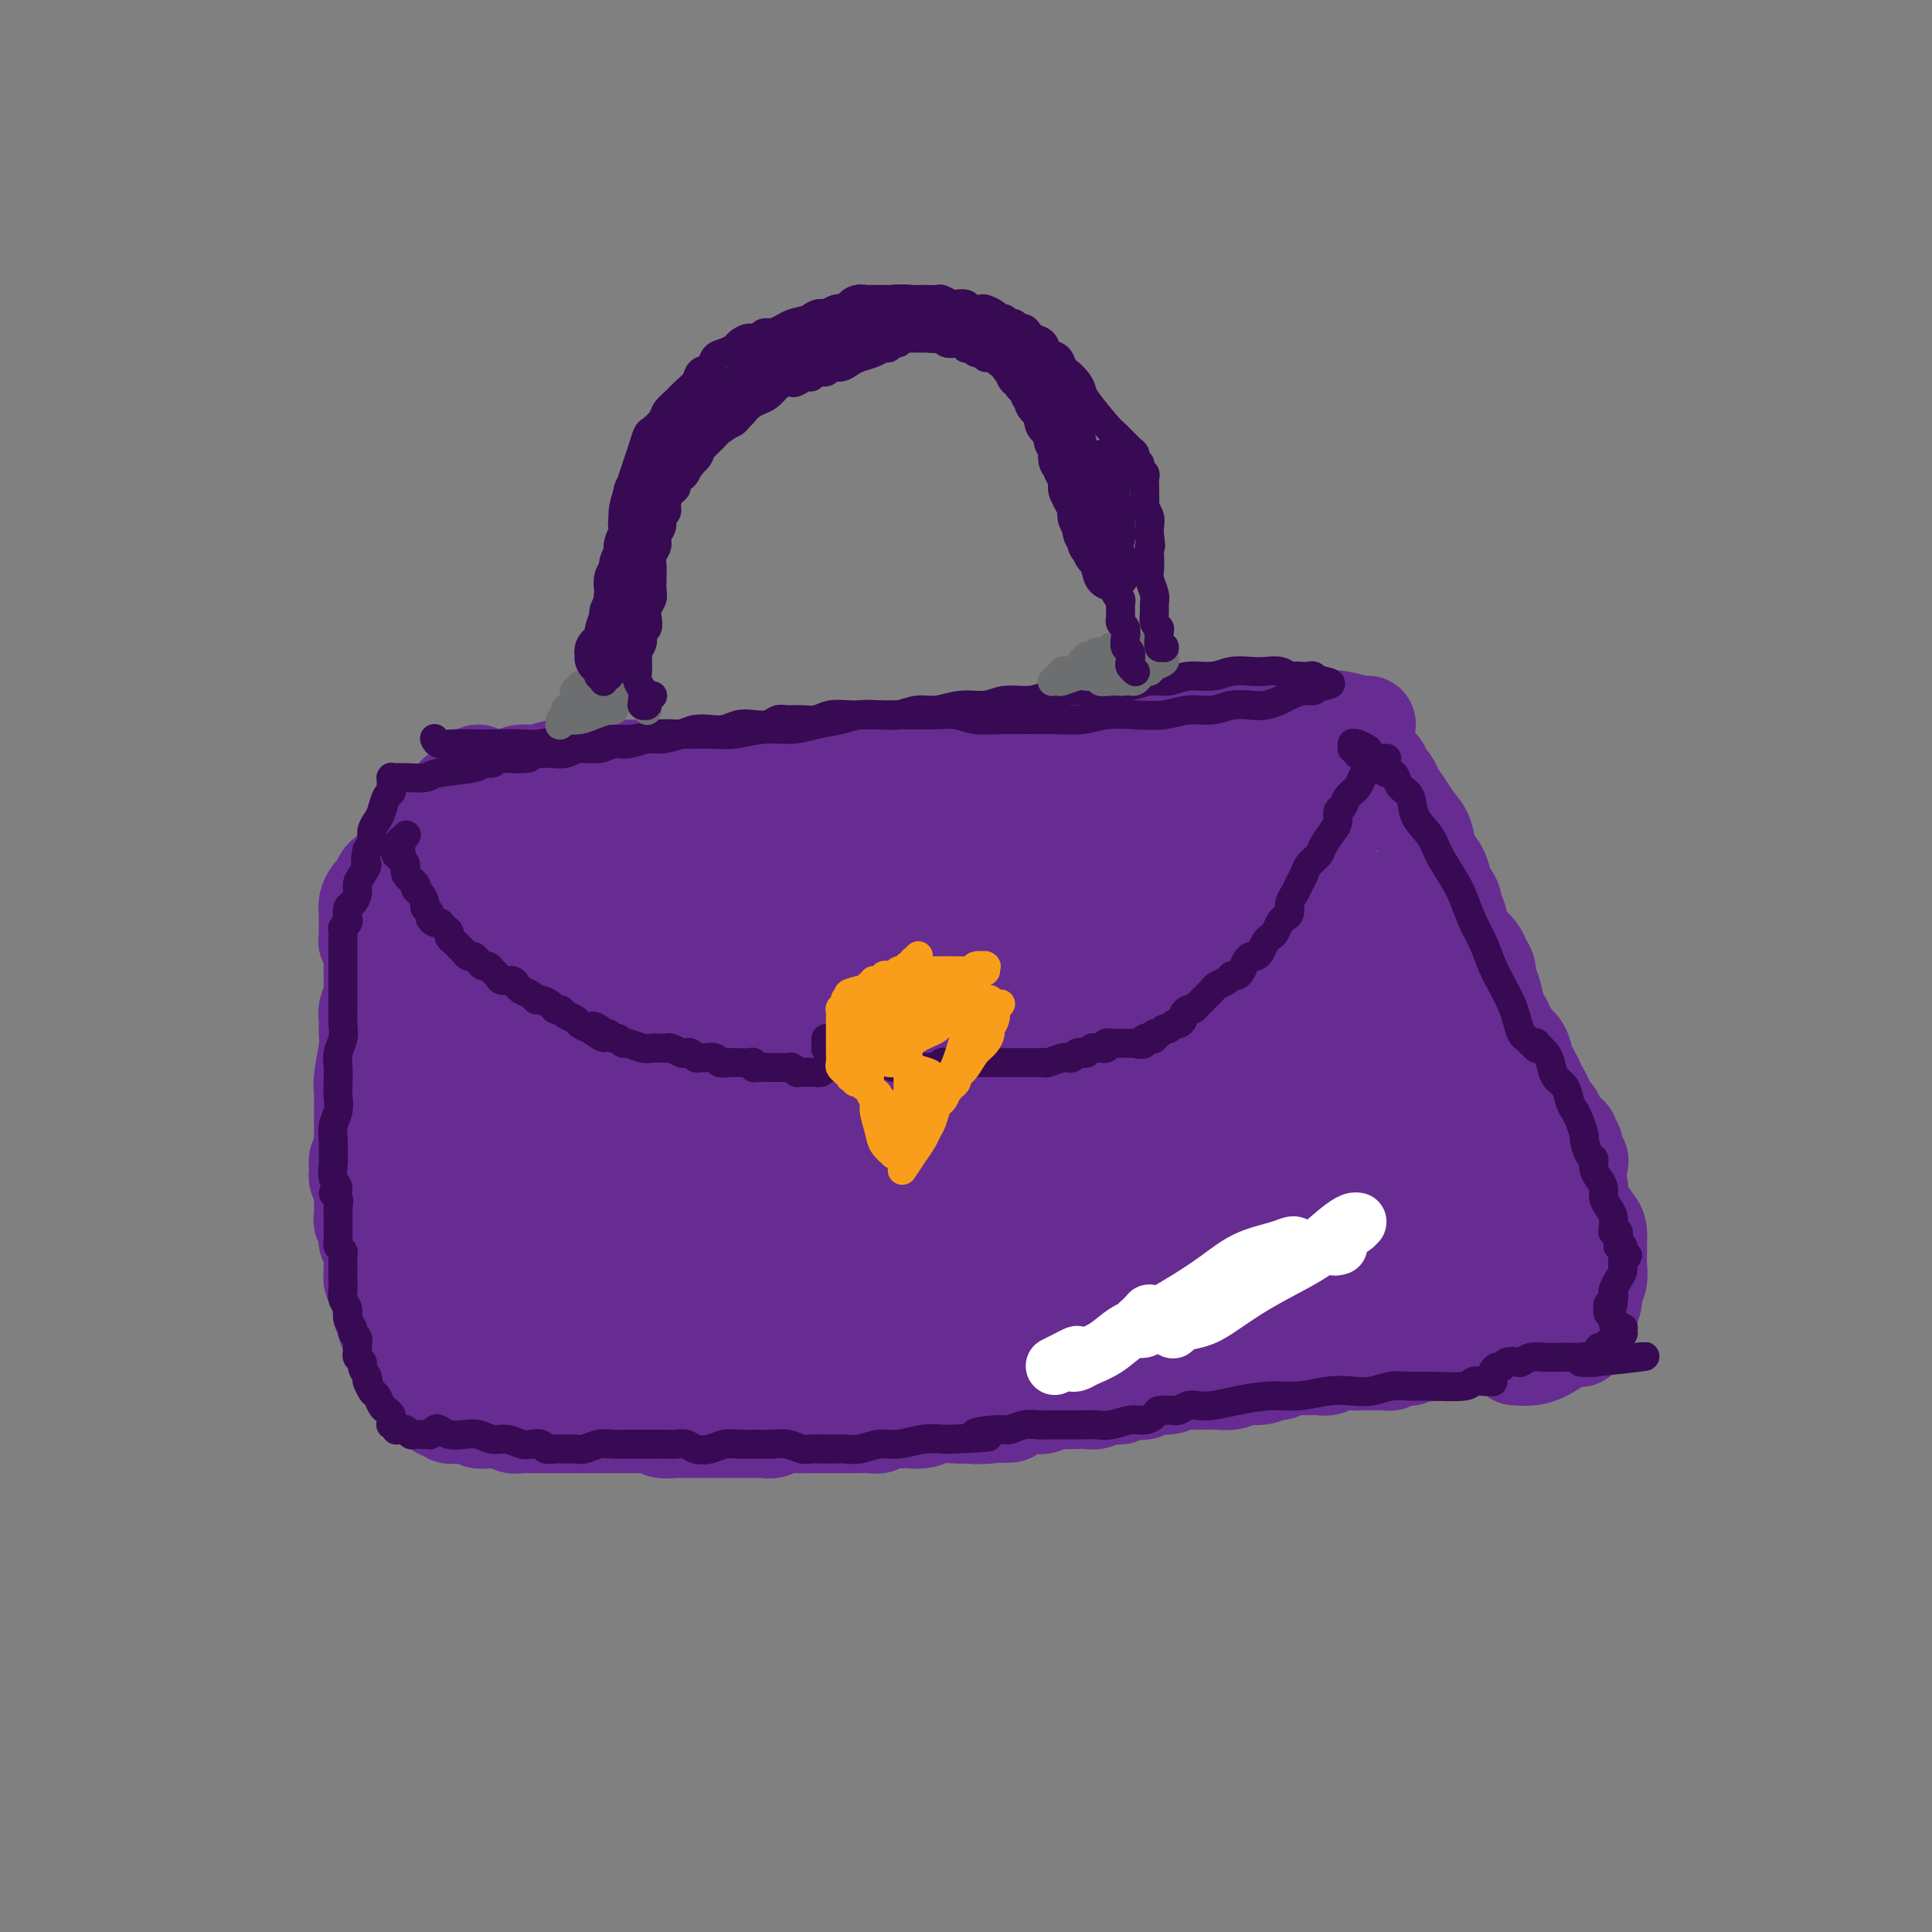 <svg viewBox='0 0 400 400' version='1.1' xmlns='http://www.w3.org/2000/svg' xmlns:xlink='http://www.w3.org/1999/xlink'><rect x="0" y="0" width="400" height="400" fill="#808080" stroke="none"/><g fill='none' stroke='rgb(103,44,145)' stroke-width='20' stroke-linecap='round' stroke-linejoin='round'><path d='M166,171c-0.057,-0.001 -0.113,-0.001 0,0c0.113,0.001 0.396,0.004 1,0c0.604,-0.004 1.529,-0.015 2,0c0.471,0.015 0.489,0.056 1,0c0.511,-0.056 1.516,-0.210 3,0c1.484,0.210 3.447,0.785 5,1c1.553,0.215 2.695,0.069 4,0c1.305,-0.069 2.773,-0.061 4,0c1.227,0.061 2.213,0.175 3,0c0.787,-0.175 1.377,-0.639 2,-1c0.623,-0.361 1.281,-0.617 2,-1c0.719,-0.383 1.498,-0.891 2,-1c0.502,-0.109 0.727,0.181 1,0c0.273,-0.181 0.594,-0.833 1,-1c0.406,-0.167 0.896,0.151 1,0c0.104,-0.151 -0.179,-0.772 0,-1c0.179,-0.228 0.820,-0.062 1,0c0.180,0.062 -0.100,0.020 0,0c0.100,-0.020 0.582,-0.020 1,0c0.418,0.020 0.772,0.058 1,0c0.228,-0.058 0.330,-0.212 1,0c0.670,0.212 1.910,0.788 3,1c1.090,0.212 2.032,0.058 3,0c0.968,-0.058 1.961,-0.019 3,0c1.039,0.019 2.124,0.019 3,0c0.876,-0.019 1.544,-0.057 2,0c0.456,0.057 0.699,0.209 1,0c0.301,-0.209 0.658,-0.778 1,-1c0.342,-0.222 0.669,-0.097 1,0c0.331,0.097 0.667,0.166 1,0c0.333,-0.166 0.664,-0.567 1,-1c0.336,-0.433 0.679,-0.900 1,-1c0.321,-0.100 0.622,0.166 1,0c0.378,-0.166 0.832,-0.762 1,-1c0.168,-0.238 0.049,-0.116 0,0c-0.049,0.116 -0.027,0.227 0,0c0.027,-0.227 0.060,-0.792 0,-1c-0.060,-0.208 -0.213,-0.060 0,0c0.213,0.060 0.793,0.030 1,0c0.207,-0.030 0.041,-0.061 0,0c-0.041,0.061 0.042,0.212 0,0c-0.042,-0.212 -0.208,-0.789 0,-1c0.208,-0.211 0.792,-0.057 1,0c0.208,0.057 0.042,0.015 0,0c-0.042,-0.015 0.041,-0.004 0,0c-0.041,0.004 -0.207,0.001 0,0c0.207,-0.001 0.788,-0.000 1,0c0.212,0.000 0.057,0.000 0,0c-0.057,-0.000 -0.015,-0.000 0,0c0.015,0.000 0.004,0.000 0,0c-0.004,-0.000 -0.001,-0.000 0,0c0.001,0.000 0.000,0.000 0,0c-0.000,-0.000 -0.000,-0.000 0,0'/><path d='M227,162c1.564,-0.928 0.475,-0.248 0,0c-0.475,0.248 -0.335,0.064 0,0c0.335,-0.064 0.864,-0.008 1,0c0.136,0.008 -0.121,-0.033 0,0c0.121,0.033 0.621,0.140 -2,1c-2.621,0.860 -8.364,2.472 -12,3c-3.636,0.528 -5.166,-0.027 -7,0c-1.834,0.027 -3.971,0.638 -6,1c-2.029,0.362 -3.948,0.475 -6,1c-2.052,0.525 -4.236,1.461 -6,2c-1.764,0.539 -3.108,0.679 -5,1c-1.892,0.321 -4.332,0.821 -6,1c-1.668,0.179 -2.563,0.037 -4,0c-1.437,-0.037 -3.415,0.033 -5,0c-1.585,-0.033 -2.776,-0.167 -4,0c-1.224,0.167 -2.479,0.637 -4,1c-1.521,0.363 -3.306,0.619 -5,1c-1.694,0.381 -3.296,0.887 -5,1c-1.704,0.113 -3.511,-0.167 -5,0c-1.489,0.167 -2.659,0.781 -4,1c-1.341,0.219 -2.854,0.045 -4,0c-1.146,-0.045 -1.924,0.041 -3,0c-1.076,-0.041 -2.450,-0.208 -4,0c-1.550,0.208 -3.277,0.792 -5,1c-1.723,0.208 -3.442,0.041 -5,0c-1.558,-0.041 -2.953,0.045 -4,0c-1.047,-0.045 -1.745,-0.222 -3,0c-1.255,0.222 -3.068,0.844 -4,1c-0.932,0.156 -0.982,-0.154 -1,0c-0.018,0.154 -0.005,0.773 0,1c0.005,0.227 0.002,0.062 0,0c-0.002,-0.062 -0.003,-0.020 0,0c0.003,0.020 0.010,0.017 0,0c-0.010,-0.017 -0.039,-0.050 0,0c0.039,0.050 0.144,0.181 1,0c0.856,-0.181 2.462,-0.674 4,-1c1.538,-0.326 3.008,-0.486 5,-1c1.992,-0.514 4.505,-1.381 7,-2c2.495,-0.619 4.972,-0.991 8,-1c3.028,-0.009 6.608,0.345 10,0c3.392,-0.345 6.595,-1.390 9,-2c2.405,-0.610 4.011,-0.785 6,-1c1.989,-0.215 4.361,-0.470 8,-1c3.639,-0.530 8.545,-1.337 12,-2c3.455,-0.663 5.459,-1.184 7,-2c1.541,-0.816 2.617,-1.927 6,-3c3.383,-1.073 9.072,-2.109 13,-3c3.928,-0.891 6.096,-1.636 8,-2c1.904,-0.364 3.543,-0.346 6,-1c2.457,-0.654 5.731,-1.979 9,-3c3.269,-1.021 6.534,-1.736 9,-2c2.466,-0.264 4.133,-0.075 6,0c1.867,0.075 3.933,0.038 6,0'/><path d='M249,152c4.159,-0.476 4.056,-0.667 5,-1c0.944,-0.333 2.936,-0.808 5,-1c2.064,-0.192 4.199,-0.100 6,0c1.801,0.100 3.267,0.209 5,0c1.733,-0.209 3.732,-0.736 5,-1c1.268,-0.264 1.803,-0.267 3,0c1.197,0.267 3.054,0.802 4,1c0.946,0.198 0.981,0.057 1,0c0.019,-0.057 0.024,-0.030 0,0c-0.024,0.030 -0.075,0.063 0,0c0.075,-0.063 0.277,-0.221 0,0c-0.277,0.221 -1.033,0.820 -2,1c-0.967,0.180 -2.144,-0.058 -4,0c-1.856,0.058 -4.391,0.411 -7,1c-2.609,0.589 -5.294,1.415 -7,2c-1.706,0.585 -2.434,0.929 -4,1c-1.566,0.071 -3.970,-0.133 -6,0c-2.030,0.133 -3.687,0.602 -6,1c-2.313,0.398 -5.283,0.726 -8,1c-2.717,0.274 -5.180,0.493 -7,1c-1.820,0.507 -2.997,1.302 -5,2c-2.003,0.698 -4.831,1.301 -8,2c-3.169,0.699 -6.677,1.496 -9,2c-2.323,0.504 -3.459,0.716 -5,1c-1.541,0.284 -3.486,0.639 -5,1c-1.514,0.361 -2.596,0.728 -4,1c-1.404,0.272 -3.131,0.451 -5,1c-1.869,0.549 -3.879,1.469 -6,2c-2.121,0.531 -4.354,0.673 -6,1c-1.646,0.327 -2.707,0.837 -4,1c-1.293,0.163 -2.818,-0.023 -4,0c-1.182,0.023 -2.020,0.254 -3,0c-0.980,-0.254 -2.103,-0.994 -3,-1c-0.897,-0.006 -1.569,0.720 -3,1c-1.431,0.280 -3.622,0.113 -5,0c-1.378,-0.113 -1.943,-0.174 -3,0c-1.057,0.174 -2.605,0.583 -4,1c-1.395,0.417 -2.637,0.844 -4,1c-1.363,0.156 -2.846,0.042 -4,0c-1.154,-0.042 -1.979,-0.011 -3,0c-1.021,0.011 -2.239,0.002 -3,0c-0.761,-0.002 -1.064,0.004 -2,0c-0.936,-0.004 -2.505,-0.016 -4,0c-1.495,0.016 -2.917,0.061 -4,0c-1.083,-0.061 -1.827,-0.226 -3,0c-1.173,0.226 -2.776,0.845 -4,1c-1.224,0.155 -2.071,-0.155 -3,0c-0.929,0.155 -1.940,0.773 -3,1c-1.060,0.227 -2.168,0.061 -3,0c-0.832,-0.061 -1.389,-0.017 -2,0c-0.611,0.017 -1.277,0.008 -2,0c-0.723,-0.008 -1.504,-0.016 -2,0c-0.496,0.016 -0.708,0.057 -1,0c-0.292,-0.057 -0.666,-0.211 -1,0c-0.334,0.211 -0.628,0.788 -1,1c-0.372,0.212 -0.820,0.061 -1,0c-0.180,-0.061 -0.090,-0.030 0,0'/><path d='M100,177c-11.667,0.717 -3.333,0.011 0,0c3.333,-0.011 1.667,0.674 1,1c-0.667,0.326 -0.335,0.294 0,0c0.335,-0.294 0.674,-0.851 1,-1c0.326,-0.149 0.638,0.111 1,0c0.362,-0.111 0.775,-0.593 4,-1c3.225,-0.407 9.264,-0.739 13,-1c3.736,-0.261 5.169,-0.452 7,-1c1.831,-0.548 4.061,-1.452 6,-2c1.939,-0.548 3.587,-0.738 6,-1c2.413,-0.262 5.593,-0.595 8,-1c2.407,-0.405 4.043,-0.882 6,-1c1.957,-0.118 4.237,0.122 6,0c1.763,-0.122 3.009,-0.606 4,-1c0.991,-0.394 1.726,-0.697 3,-1c1.274,-0.303 3.086,-0.607 5,-1c1.914,-0.393 3.930,-0.875 6,-1c2.070,-0.125 4.193,0.107 6,0c1.807,-0.107 3.298,-0.554 5,-1c1.702,-0.446 3.615,-0.890 5,-1c1.385,-0.110 2.241,0.115 4,0c1.759,-0.115 4.423,-0.570 7,-1c2.577,-0.430 5.069,-0.836 7,-1c1.931,-0.164 3.301,-0.085 5,0c1.699,0.085 3.728,0.178 5,0c1.272,-0.178 1.789,-0.626 3,-1c1.211,-0.374 3.118,-0.674 5,-1c1.882,-0.326 3.740,-0.680 6,-1c2.260,-0.320 4.924,-0.608 7,-1c2.076,-0.392 3.565,-0.890 5,-1c1.435,-0.110 2.815,0.167 4,0c1.185,-0.167 2.173,-0.778 3,-1c0.827,-0.222 1.491,-0.057 2,0c0.509,0.057 0.862,0.004 1,0c0.138,-0.004 0.062,0.040 0,0c-0.062,-0.040 -0.111,-0.166 0,0c0.111,0.166 0.381,0.623 0,1c-0.381,0.377 -1.412,0.674 -2,1c-0.588,0.326 -0.732,0.679 -1,1c-0.268,0.321 -0.660,0.608 -2,1c-1.340,0.392 -3.628,0.890 -5,1c-1.372,0.110 -1.827,-0.168 -3,0c-1.173,0.168 -3.065,0.781 -5,1c-1.935,0.219 -3.912,0.045 -6,0c-2.088,-0.045 -4.286,0.039 -6,0c-1.714,-0.039 -2.944,-0.202 -5,0c-2.056,0.202 -4.937,0.770 -7,1c-2.063,0.230 -3.309,0.122 -5,0c-1.691,-0.122 -3.826,-0.256 -6,0c-2.174,0.256 -4.387,0.904 -6,1c-1.613,0.096 -2.627,-0.359 -5,0c-2.373,0.359 -6.107,1.531 -9,2c-2.893,0.469 -4.947,0.234 -7,0'/><path d='M177,165c-13.154,1.421 -11.039,2.472 -12,3c-0.961,0.528 -4.997,0.533 -8,1c-3.003,0.467 -4.973,1.396 -7,2c-2.027,0.604 -4.110,0.883 -6,1c-1.890,0.117 -3.586,0.074 -5,0c-1.414,-0.074 -2.545,-0.177 -4,0c-1.455,0.177 -3.232,0.636 -5,1c-1.768,0.364 -3.526,0.633 -5,1c-1.474,0.367 -2.664,0.831 -4,1c-1.336,0.169 -2.820,0.041 -4,0c-1.180,-0.041 -2.057,0.004 -3,0c-0.943,-0.004 -1.951,-0.058 -3,0c-1.049,0.058 -2.140,0.227 -3,0c-0.860,-0.227 -1.488,-0.849 -2,-1c-0.512,-0.151 -0.908,0.170 -1,0c-0.092,-0.170 0.118,-0.830 0,-1c-0.118,-0.170 -0.566,0.151 -1,0c-0.434,-0.151 -0.856,-0.772 -1,-1c-0.144,-0.228 -0.012,-0.061 0,0c0.012,0.061 -0.096,0.018 0,0c0.096,-0.018 0.395,-0.011 1,0c0.605,0.011 1.515,0.025 3,0c1.485,-0.025 3.545,-0.090 6,0c2.455,0.090 5.304,0.336 8,0c2.696,-0.336 5.240,-1.255 8,-2c2.760,-0.745 5.737,-1.317 9,-2c3.263,-0.683 6.811,-1.478 10,-2c3.189,-0.522 6.017,-0.770 8,-1c1.983,-0.230 3.121,-0.443 5,-1c1.879,-0.557 4.500,-1.458 8,-2c3.500,-0.542 7.878,-0.724 11,-1c3.122,-0.276 4.988,-0.647 7,-1c2.012,-0.353 4.170,-0.687 7,-1c2.830,-0.313 6.330,-0.606 10,-1c3.670,-0.394 7.509,-0.890 10,-1c2.491,-0.110 3.635,0.168 5,0c1.365,-0.168 2.952,-0.780 4,-1c1.048,-0.220 1.557,-0.049 3,0c1.443,0.049 3.821,-0.025 6,0c2.179,0.025 4.160,0.150 6,0c1.840,-0.150 3.539,-0.576 5,-1c1.461,-0.424 2.682,-0.846 4,-1c1.318,-0.154 2.731,-0.041 4,0c1.269,0.041 2.393,0.010 3,0c0.607,-0.010 0.699,0.000 1,0c0.301,-0.000 0.813,-0.010 1,0c0.187,0.010 0.050,0.041 0,0c-0.050,-0.041 -0.014,-0.155 0,0c0.014,0.155 0.007,0.577 0,1'/><path d='M256,155c9.458,-0.440 2.103,0.459 -1,1c-3.103,0.541 -1.955,0.723 -2,1c-0.045,0.277 -1.285,0.649 -2,1c-0.715,0.351 -0.907,0.682 -2,1c-1.093,0.318 -3.087,0.625 -5,1c-1.913,0.375 -3.746,0.818 -6,1c-2.254,0.182 -4.929,0.101 -7,0c-2.071,-0.101 -3.539,-0.224 -5,0c-1.461,0.224 -2.915,0.795 -5,1c-2.085,0.205 -4.799,0.044 -7,0c-2.201,-0.044 -3.887,0.031 -6,0c-2.113,-0.031 -4.653,-0.167 -7,0c-2.347,0.167 -4.500,0.636 -6,1c-1.500,0.364 -2.345,0.623 -4,1c-1.655,0.377 -4.119,0.870 -6,1c-1.881,0.130 -3.179,-0.105 -5,0c-1.821,0.105 -4.164,0.551 -6,1c-1.836,0.449 -3.163,0.901 -4,1c-0.837,0.099 -1.183,-0.156 -2,0c-0.817,0.156 -2.106,0.722 -3,1c-0.894,0.278 -1.394,0.267 -2,0c-0.606,-0.267 -1.319,-0.789 -2,-1c-0.681,-0.211 -1.329,-0.110 -2,0c-0.671,0.110 -1.366,0.228 -2,0c-0.634,-0.228 -1.209,-0.804 -2,-1c-0.791,-0.196 -1.798,-0.014 -3,0c-1.202,0.014 -2.598,-0.140 -4,0c-1.402,0.140 -2.808,0.573 -4,1c-1.192,0.427 -2.169,0.846 -3,1c-0.831,0.154 -1.517,0.041 -2,0c-0.483,-0.041 -0.762,-0.011 -1,0c-0.238,0.011 -0.435,0.002 -1,0c-0.565,-0.002 -1.499,0.004 -2,0c-0.501,-0.004 -0.570,-0.016 -1,0c-0.430,0.016 -1.221,0.061 -2,0c-0.779,-0.061 -1.545,-0.228 -2,0c-0.455,0.228 -0.598,0.850 -1,1c-0.402,0.150 -1.063,-0.171 -2,0c-0.937,0.171 -2.149,0.834 -3,1c-0.851,0.166 -1.342,-0.166 -2,0c-0.658,0.166 -1.482,0.828 -2,1c-0.518,0.172 -0.730,-0.146 -1,0c-0.270,0.146 -0.597,0.757 -1,1c-0.403,0.243 -0.881,0.118 -1,0c-0.119,-0.118 0.122,-0.229 0,0c-0.122,0.229 -0.606,0.797 -1,1c-0.394,0.203 -0.698,0.040 -1,0c-0.302,-0.040 -0.602,0.042 -1,0c-0.398,-0.042 -0.895,-0.208 -1,0c-0.105,0.208 0.182,0.792 0,1c-0.182,0.208 -0.833,0.042 -1,0c-0.167,-0.042 0.152,0.041 0,0c-0.152,-0.041 -0.773,-0.207 -1,0c-0.227,0.207 -0.061,0.788 0,1c0.061,0.212 0.016,0.057 0,0c-0.016,-0.057 -0.004,-0.015 0,0c0.004,0.015 0.001,0.004 0,0c-0.001,-0.004 -0.001,-0.002 0,0'/><path d='M111,175c-3.249,1.083 -0.870,0.289 0,0c0.870,-0.289 0.233,-0.074 0,0c-0.233,0.074 -0.062,0.006 0,0c0.062,-0.006 0.017,0.051 0,0c-0.017,-0.051 -0.005,-0.210 0,0c0.005,0.210 0.001,0.788 0,1c-0.001,0.212 -0.001,0.057 0,0c0.001,-0.057 0.001,-0.015 0,0c-0.001,0.015 -0.004,0.004 0,0c0.004,-0.004 0.015,-0.001 0,0c-0.015,0.001 -0.057,0.001 0,0c0.057,-0.001 0.211,-0.001 0,0c-0.211,0.001 -0.789,0.004 -1,0c-0.211,-0.004 -0.057,-0.015 0,0c0.057,0.015 0.015,0.057 0,0c-0.015,-0.057 -0.004,-0.211 0,0c0.004,0.211 0.002,0.789 0,1c-0.002,0.211 -0.004,0.057 0,0c0.004,-0.057 0.015,-0.015 0,0c-0.015,0.015 -0.057,0.004 0,0c0.057,-0.004 0.211,-0.001 0,0c-0.211,0.001 -0.788,-0.001 -1,0c-0.212,0.001 -0.061,0.004 0,0c0.061,-0.004 0.030,-0.015 0,0c-0.030,0.015 -0.061,0.057 0,0c0.061,-0.057 0.212,-0.211 0,0c-0.212,0.211 -0.788,0.788 -1,1c-0.212,0.212 -0.061,0.061 0,0c0.061,-0.061 0.030,-0.030 0,0c-0.030,0.030 -0.061,0.060 0,0c0.061,-0.060 0.212,-0.208 0,0c-0.212,0.208 -0.789,0.774 -1,1c-0.211,0.226 -0.057,0.112 0,0c0.057,-0.112 0.015,-0.223 0,0c-0.015,0.223 -0.004,0.781 0,1c0.004,0.219 0.001,0.100 0,0c-0.001,-0.100 -0.001,-0.182 0,0c0.001,0.182 0.001,0.626 0,1c-0.001,0.374 -0.004,0.678 0,1c0.004,0.322 0.015,0.663 0,1c-0.015,0.337 -0.057,0.671 0,1c0.057,0.329 0.211,0.652 0,1c-0.211,0.348 -0.789,0.722 -1,1c-0.211,0.278 -0.056,0.459 0,1c0.056,0.541 0.011,1.440 0,2c-0.011,0.560 0.011,0.779 0,1c-0.011,0.221 -0.056,0.444 0,1c0.056,0.556 0.211,1.445 0,2c-0.211,0.555 -0.789,0.778 -1,1c-0.211,0.222 -0.057,0.444 0,1c0.057,0.556 0.016,1.444 0,2c-0.016,0.556 -0.008,0.778 0,1'/><path d='M105,198c-0.311,3.348 -0.087,2.220 0,2c0.087,-0.220 0.037,0.470 0,1c-0.037,0.530 -0.063,0.899 0,1c0.063,0.101 0.213,-0.067 0,0c-0.213,0.067 -0.789,0.369 -1,1c-0.211,0.631 -0.057,1.592 0,2c0.057,0.408 0.015,0.264 0,1c-0.015,0.736 -0.004,2.353 0,3c0.004,0.647 0.002,0.323 0,0'/><path d='M99,160c-0.000,0.301 -0.000,0.603 0,1c0.000,0.397 0.000,0.890 0,1c-0.000,0.110 -0.000,-0.163 0,0c0.000,0.163 0.000,0.762 0,1c-0.000,0.238 -0.000,0.115 0,0c0.000,-0.115 0.000,-0.223 0,0c-0.000,0.223 -0.000,0.778 0,1c0.000,0.222 0.000,0.112 0,0c-0.000,-0.112 -0.001,-0.226 0,0c0.001,0.226 0.003,0.793 0,1c-0.003,0.207 -0.012,0.054 0,0c0.012,-0.054 0.046,-0.010 0,0c-0.046,0.010 -0.172,-0.015 0,0c0.172,0.015 0.640,0.070 1,0c0.360,-0.070 0.611,-0.267 2,0c1.389,0.267 3.918,0.996 6,1c2.082,0.004 3.719,-0.719 6,-1c2.281,-0.281 5.208,-0.120 8,0c2.792,0.120 5.450,0.200 8,0c2.550,-0.200 4.991,-0.680 8,-1c3.009,-0.320 6.585,-0.481 10,-1c3.415,-0.519 6.669,-1.397 10,-2c3.331,-0.603 6.740,-0.932 10,-1c3.260,-0.068 6.372,0.125 9,0c2.628,-0.125 4.771,-0.569 7,-1c2.229,-0.431 4.542,-0.848 7,-1c2.458,-0.152 5.061,-0.040 7,0c1.939,0.040 3.214,0.007 5,0c1.786,-0.007 4.084,0.012 6,0c1.916,-0.012 3.451,-0.056 5,0c1.549,0.056 3.111,0.212 5,0c1.889,-0.212 4.106,-0.793 6,-1c1.894,-0.207 3.466,-0.041 5,0c1.534,0.041 3.030,-0.041 4,0c0.970,0.041 1.415,0.207 2,0c0.585,-0.207 1.311,-0.786 2,-1c0.689,-0.214 1.340,-0.061 2,0c0.660,0.061 1.328,0.031 2,0c0.672,-0.031 1.347,-0.065 2,0c0.653,0.065 1.284,0.227 2,0c0.716,-0.227 1.516,-0.844 2,-1c0.484,-0.156 0.652,0.150 1,0c0.348,-0.150 0.878,-0.757 1,-1c0.122,-0.243 -0.162,-0.121 0,0c0.162,0.121 0.772,0.243 1,0c0.228,-0.243 0.075,-0.850 0,-1c-0.075,-0.150 -0.073,0.156 0,0c0.073,-0.156 0.216,-0.774 0,-1c-0.216,-0.226 -0.792,-0.062 -1,0c-0.208,0.062 -0.049,0.020 0,0c0.049,-0.020 -0.012,-0.019 0,0c0.012,0.019 0.096,0.057 0,0c-0.096,-0.057 -0.372,-0.208 -1,0c-0.628,0.208 -1.608,0.774 -3,1c-1.392,0.226 -3.196,0.113 -5,0'/><path d='M241,153c-2.953,0.223 -5.335,0.781 -8,1c-2.665,0.219 -5.614,0.100 -8,0c-2.386,-0.100 -4.211,-0.181 -6,0c-1.789,0.181 -3.543,0.623 -6,1c-2.457,0.377 -5.616,0.688 -8,1c-2.384,0.312 -3.994,0.623 -8,1c-4.006,0.377 -10.409,0.819 -14,1c-3.591,0.181 -4.371,0.101 -6,0c-1.629,-0.101 -4.107,-0.223 -6,0c-1.893,0.223 -3.200,0.792 -5,1c-1.800,0.208 -4.094,0.056 -6,0c-1.906,-0.056 -3.425,-0.015 -5,0c-1.575,0.015 -3.204,0.004 -5,0c-1.796,-0.004 -3.757,-0.001 -6,0c-2.243,0.001 -4.768,0.001 -7,0c-2.232,-0.001 -4.171,-0.001 -6,0c-1.829,0.001 -3.546,0.004 -5,0c-1.454,-0.004 -2.644,-0.016 -4,0c-1.356,0.016 -2.879,0.060 -4,0c-1.121,-0.060 -1.839,-0.222 -3,0c-1.161,0.222 -2.763,0.829 -4,1c-1.237,0.171 -2.109,-0.095 -3,0c-0.891,0.095 -1.801,0.550 -3,1c-1.199,0.450 -2.689,0.893 -4,1c-1.311,0.107 -2.445,-0.123 -3,0c-0.555,0.123 -0.531,0.597 -1,1c-0.469,0.403 -1.431,0.734 -2,1c-0.569,0.266 -0.745,0.468 -1,1c-0.255,0.532 -0.589,1.396 -1,2c-0.411,0.604 -0.898,0.950 -1,1c-0.102,0.050 0.180,-0.195 0,0c-0.180,0.195 -0.821,0.829 -1,1c-0.179,0.171 0.104,-0.120 0,0c-0.104,0.120 -0.594,0.651 -1,1c-0.406,0.349 -0.727,0.516 -1,1c-0.273,0.484 -0.497,1.286 -1,2c-0.503,0.714 -1.287,1.342 -2,2c-0.713,0.658 -1.357,1.346 -2,2c-0.643,0.654 -1.285,1.274 -2,2c-0.715,0.726 -1.502,1.559 -2,2c-0.498,0.441 -0.708,0.489 -1,1c-0.292,0.511 -0.667,1.485 -1,2c-0.333,0.515 -0.625,0.570 -1,1c-0.375,0.430 -0.832,1.233 -1,2c-0.168,0.767 -0.045,1.497 0,2c0.045,0.503 0.012,0.779 0,1c-0.012,0.221 -0.003,0.389 0,1c0.003,0.611 0.001,1.667 0,2c-0.001,0.333 -0.001,-0.055 0,0c0.001,0.055 0.004,0.555 0,1c-0.004,0.445 -0.015,0.837 0,1c0.015,0.163 0.057,0.099 0,0c-0.057,-0.099 -0.211,-0.233 0,0c0.211,0.233 0.789,0.831 1,1c0.211,0.169 0.057,-0.092 0,0c-0.057,0.092 -0.015,0.539 0,1c0.015,0.461 0.004,0.938 0,1c-0.004,0.062 -0.001,-0.291 0,0c0.001,0.291 0.000,1.226 0,2c-0.000,0.774 -0.000,1.387 0,2'/><path d='M77,202c0.138,2.695 -0.016,1.933 0,2c0.016,0.067 0.201,0.962 0,2c-0.201,1.038 -0.790,2.218 -1,3c-0.210,0.782 -0.042,1.167 0,2c0.042,0.833 -0.041,2.113 0,3c0.041,0.887 0.207,1.381 0,3c-0.207,1.619 -0.787,4.363 -1,6c-0.213,1.637 -0.057,2.167 0,3c0.057,0.833 0.016,1.967 0,3c-0.016,1.033 -0.008,1.963 0,3c0.008,1.037 0.016,2.179 0,3c-0.016,0.821 -0.057,1.320 0,2c0.057,0.680 0.212,1.540 0,2c-0.212,0.460 -0.790,0.518 -1,1c-0.210,0.482 -0.053,1.387 0,2c0.053,0.613 -0.000,0.935 0,1c0.000,0.065 0.053,-0.127 0,0c-0.053,0.127 -0.210,0.574 0,1c0.210,0.426 0.788,0.831 1,1c0.212,0.169 0.057,0.101 0,0c-0.057,-0.101 -0.015,-0.234 0,0c0.015,0.234 0.004,0.836 0,1c-0.004,0.164 -0.001,-0.110 0,0c0.001,0.110 0.000,0.603 0,1c-0.000,0.397 -0.000,0.698 0,1c0.000,0.302 0.000,0.606 0,1c-0.000,0.394 -0.001,0.879 0,1c0.001,0.121 0.004,-0.122 0,0c-0.004,0.122 -0.015,0.609 0,1c0.015,0.391 0.056,0.685 0,1c-0.056,0.315 -0.207,0.649 0,1c0.207,0.351 0.773,0.718 1,1c0.227,0.282 0.113,0.480 0,1c-0.113,0.520 -0.227,1.362 0,2c0.227,0.638 0.796,1.071 1,2c0.204,0.929 0.044,2.354 0,3c-0.044,0.646 0.027,0.512 0,1c-0.027,0.488 -0.152,1.598 0,2c0.152,0.402 0.581,0.096 1,1c0.419,0.904 0.829,3.019 1,4c0.171,0.981 0.102,0.827 0,1c-0.102,0.173 -0.237,0.672 0,1c0.237,0.328 0.847,0.483 1,1c0.153,0.517 -0.151,1.394 0,2c0.151,0.606 0.757,0.941 1,1c0.243,0.059 0.122,-0.157 0,0c-0.122,0.157 -0.244,0.686 0,1c0.244,0.314 0.854,0.413 1,1c0.146,0.587 -0.171,1.663 0,2c0.171,0.337 0.829,-0.065 1,0c0.171,0.065 -0.146,0.596 0,1c0.146,0.404 0.756,0.682 1,1c0.244,0.318 0.120,0.676 0,1c-0.120,0.324 -0.238,0.613 0,1c0.238,0.387 0.833,0.874 1,1c0.167,0.126 -0.095,-0.107 0,0c0.095,0.107 0.548,0.553 1,1'/><path d='M86,286c1.328,3.411 0.149,1.439 0,1c-0.149,-0.439 0.734,0.656 1,1c0.266,0.344 -0.083,-0.062 0,0c0.083,0.062 0.599,0.591 1,1c0.401,0.409 0.686,0.697 1,1c0.314,0.303 0.656,0.621 1,1c0.344,0.379 0.688,0.820 1,1c0.312,0.180 0.590,0.101 1,0c0.410,-0.101 0.950,-0.223 1,0c0.050,0.223 -0.390,0.792 0,1c0.390,0.208 1.610,0.055 2,0c0.390,-0.055 -0.051,-0.011 0,0c0.051,0.011 0.595,-0.011 1,0c0.405,0.011 0.671,0.056 1,0c0.329,-0.056 0.721,-0.212 1,0c0.279,0.212 0.445,0.793 1,1c0.555,0.207 1.500,0.041 2,0c0.500,-0.041 0.557,0.041 1,0c0.443,-0.041 1.274,-0.207 2,0c0.726,0.207 1.348,0.788 2,1c0.652,0.212 1.333,0.057 2,0c0.667,-0.057 1.318,-0.015 2,0c0.682,0.015 1.393,0.004 2,0c0.607,-0.004 1.110,-0.001 2,0c0.890,0.001 2.167,0.000 3,0c0.833,-0.000 1.221,-0.000 2,0c0.779,0.000 1.948,0.000 3,0c1.052,-0.000 1.988,-0.000 3,0c1.012,0.000 2.101,0.000 3,0c0.899,-0.000 1.607,-0.001 2,0c0.393,0.001 0.471,0.004 1,0c0.529,-0.004 1.510,-0.015 2,0c0.490,0.015 0.487,0.057 1,0c0.513,-0.057 1.540,-0.211 2,0c0.460,0.211 0.354,0.789 1,1c0.646,0.211 2.045,0.057 3,0c0.955,-0.057 1.467,-0.015 2,0c0.533,0.015 1.087,0.004 2,0c0.913,-0.004 2.184,-0.001 3,0c0.816,0.001 1.177,-0.000 2,0c0.823,0.000 2.108,0.001 3,0c0.892,-0.001 1.393,-0.004 2,0c0.607,0.004 1.321,0.015 2,0c0.679,-0.015 1.322,-0.057 2,0c0.678,0.057 1.391,0.211 2,0c0.609,-0.211 1.114,-0.789 2,-1c0.886,-0.211 2.151,-0.057 3,0c0.849,0.057 1.280,0.015 2,0c0.720,-0.015 1.727,-0.003 3,0c1.273,0.003 2.811,-0.003 4,0c1.189,0.003 2.027,0.015 3,0c0.973,-0.015 2.080,-0.057 3,0c0.920,0.057 1.653,0.212 2,0c0.347,-0.212 0.307,-0.793 1,-1c0.693,-0.207 2.118,-0.041 3,0c0.882,0.041 1.223,-0.041 2,0c0.777,0.041 1.992,0.207 3,0c1.008,-0.207 1.810,-0.786 3,-1c1.190,-0.214 2.769,-0.061 4,0c1.231,0.061 2.116,0.031 3,0'/><path d='M201,293c15.070,-0.327 5.246,-0.144 2,0c-3.246,0.144 0.086,0.249 2,0c1.914,-0.249 2.410,-0.852 3,-1c0.590,-0.148 1.274,0.157 2,0c0.726,-0.157 1.493,-0.778 2,-1c0.507,-0.222 0.754,-0.045 1,0c0.246,0.045 0.492,-0.040 1,0c0.508,0.040 1.277,0.207 2,0c0.723,-0.207 1.401,-0.786 2,-1c0.599,-0.214 1.120,-0.061 2,0c0.880,0.061 2.120,0.031 3,0c0.880,-0.031 1.402,-0.061 2,0c0.598,0.061 1.274,0.213 2,0c0.726,-0.213 1.503,-0.793 2,-1c0.497,-0.207 0.713,-0.042 1,0c0.287,0.042 0.643,-0.040 1,0c0.357,0.040 0.713,0.203 1,0c0.287,-0.203 0.503,-0.771 1,-1c0.497,-0.229 1.273,-0.118 2,0c0.727,0.118 1.403,0.242 2,0c0.597,-0.242 1.116,-0.849 2,-1c0.884,-0.151 2.135,0.156 3,0c0.865,-0.156 1.345,-0.774 2,-1c0.655,-0.226 1.484,-0.061 2,0c0.516,0.061 0.718,0.016 1,0c0.282,-0.016 0.645,-0.003 1,0c0.355,0.003 0.703,-0.003 1,0c0.297,0.003 0.543,0.016 1,0c0.457,-0.016 1.124,-0.061 2,0c0.876,0.061 1.961,0.228 3,0c1.039,-0.228 2.032,-0.849 3,-1c0.968,-0.151 1.912,0.170 3,0c1.088,-0.170 2.319,-0.830 3,-1c0.681,-0.170 0.813,0.151 1,0c0.187,-0.151 0.431,-0.772 1,-1c0.569,-0.228 1.465,-0.061 2,0c0.535,0.061 0.710,0.017 1,0c0.290,-0.017 0.696,-0.008 1,0c0.304,0.008 0.508,0.016 1,0c0.492,-0.016 1.272,-0.057 2,0c0.728,0.057 1.403,0.211 2,0c0.597,-0.211 1.114,-0.789 2,-1c0.886,-0.211 2.139,-0.057 3,0c0.861,0.057 1.330,0.016 2,0c0.670,-0.016 1.542,-0.008 2,0c0.458,0.008 0.503,0.016 1,0c0.497,-0.016 1.447,-0.056 2,0c0.553,0.056 0.711,0.207 1,0c0.289,-0.207 0.711,-0.774 1,-1c0.289,-0.226 0.447,-0.112 1,0c0.553,0.112 1.503,0.222 2,0c0.497,-0.222 0.543,-0.776 1,-1c0.457,-0.224 1.327,-0.116 2,0c0.673,0.116 1.151,0.241 2,0c0.849,-0.241 2.069,-0.849 3,-1c0.931,-0.151 1.574,0.156 2,0c0.426,-0.156 0.636,-0.774 1,-1c0.364,-0.226 0.881,-0.061 1,0c0.119,0.061 -0.160,0.016 0,0c0.160,-0.016 0.760,-0.005 1,0c0.240,0.005 0.120,0.002 0,0'/><path d='M305,278c16.082,-2.316 4.287,-0.605 0,0c-4.287,0.605 -1.066,0.106 0,0c1.066,-0.106 -0.023,0.182 0,0c0.023,-0.182 1.158,-0.832 2,-1c0.842,-0.168 1.392,0.148 2,0c0.608,-0.148 1.273,-0.758 2,-1c0.727,-0.242 1.515,-0.116 2,0c0.485,0.116 0.666,0.224 1,0c0.334,-0.224 0.822,-0.778 1,-1c0.178,-0.222 0.048,-0.111 0,0c-0.048,0.111 -0.013,0.222 0,0c0.013,-0.222 0.003,-0.778 0,-1c-0.003,-0.222 -0.001,-0.111 0,0c0.001,0.111 -0.001,0.222 0,0c0.001,-0.222 0.004,-0.777 0,-1c-0.004,-0.223 -0.015,-0.112 0,0c0.015,0.112 0.056,0.227 0,0c-0.056,-0.227 -0.210,-0.797 0,-1c0.210,-0.203 0.785,-0.040 1,0c0.215,0.040 0.071,-0.045 0,0c-0.071,0.045 -0.067,0.219 0,0c0.067,-0.219 0.199,-0.831 0,-1c-0.199,-0.169 -0.730,0.107 -1,0c-0.270,-0.107 -0.280,-0.596 0,-1c0.280,-0.404 0.850,-0.723 1,-1c0.150,-0.277 -0.118,-0.512 0,-1c0.118,-0.488 0.624,-1.230 1,-2c0.376,-0.770 0.622,-1.568 1,-2c0.378,-0.432 0.886,-0.498 1,-1c0.114,-0.502 -0.167,-1.440 0,-2c0.167,-0.560 0.781,-0.742 1,-1c0.219,-0.258 0.044,-0.593 0,-1c-0.044,-0.407 0.044,-0.886 0,-1c-0.044,-0.114 -0.219,0.136 0,0c0.219,-0.136 0.832,-0.658 1,-1c0.168,-0.342 -0.110,-0.503 0,-1c0.110,-0.497 0.607,-1.330 1,-2c0.393,-0.670 0.683,-1.177 1,-2c0.317,-0.823 0.660,-1.961 1,-3c0.340,-1.039 0.675,-1.979 1,-3c0.325,-1.021 0.638,-2.124 1,-3c0.362,-0.876 0.773,-1.526 1,-2c0.227,-0.474 0.271,-0.771 0,-1c-0.271,-0.229 -0.856,-0.391 -1,-1c-0.144,-0.609 0.154,-1.665 0,-2c-0.154,-0.335 -0.758,0.050 -1,0c-0.242,-0.050 -0.121,-0.534 0,-1c0.121,-0.466 0.244,-0.912 0,-1c-0.244,-0.088 -0.854,0.183 -1,0c-0.146,-0.183 0.171,-0.819 0,-1c-0.171,-0.181 -0.830,0.092 -1,0c-0.170,-0.092 0.148,-0.549 0,-1c-0.148,-0.451 -0.762,-0.894 -1,-1c-0.238,-0.106 -0.102,0.127 0,0c0.102,-0.127 0.168,-0.614 0,-1c-0.168,-0.386 -0.571,-0.670 -1,-1c-0.429,-0.330 -0.885,-0.704 -1,-1c-0.115,-0.296 0.110,-0.513 0,-1c-0.110,-0.487 -0.555,-1.243 -1,-2'/><path d='M319,226c-1.417,-2.519 -0.961,-1.816 -1,-2c-0.039,-0.184 -0.574,-1.257 -1,-2c-0.426,-0.743 -0.744,-1.158 -1,-2c-0.256,-0.842 -0.450,-2.110 -1,-3c-0.550,-0.890 -1.457,-1.401 -2,-2c-0.543,-0.599 -0.724,-1.287 -1,-2c-0.276,-0.713 -0.647,-1.451 -1,-2c-0.353,-0.549 -0.686,-0.910 -1,-2c-0.314,-1.090 -0.608,-2.911 -1,-4c-0.392,-1.089 -0.882,-1.448 -1,-2c-0.118,-0.552 0.138,-1.299 0,-2c-0.138,-0.701 -0.668,-1.356 -1,-2c-0.332,-0.644 -0.466,-1.276 -1,-2c-0.534,-0.724 -1.468,-1.541 -2,-2c-0.532,-0.459 -0.664,-0.560 -1,-1c-0.336,-0.440 -0.878,-1.220 -1,-2c-0.122,-0.780 0.174,-1.559 0,-2c-0.174,-0.441 -0.819,-0.544 -1,-1c-0.181,-0.456 0.102,-1.265 0,-2c-0.102,-0.735 -0.590,-1.397 -1,-2c-0.410,-0.603 -0.743,-1.148 -1,-2c-0.257,-0.852 -0.439,-2.013 -1,-3c-0.561,-0.987 -1.502,-1.801 -2,-3c-0.498,-1.199 -0.553,-2.783 -1,-4c-0.447,-1.217 -1.287,-2.067 -2,-3c-0.713,-0.933 -1.300,-1.948 -2,-3c-0.700,-1.052 -1.512,-2.142 -2,-3c-0.488,-0.858 -0.653,-1.483 -1,-2c-0.347,-0.517 -0.878,-0.927 -1,-1c-0.122,-0.073 0.163,0.191 0,0c-0.163,-0.191 -0.776,-0.835 -1,-1c-0.224,-0.165 -0.060,0.151 0,0c0.060,-0.151 0.016,-0.769 0,-1c-0.016,-0.231 -0.004,-0.076 0,0c0.004,0.076 0.001,0.073 0,0c-0.001,-0.073 -0.000,-0.215 0,0c0.000,0.215 0.000,0.789 0,1c-0.000,0.211 -0.000,0.060 0,0c0.000,-0.060 0.000,-0.030 0,0'/><path d='M116,189c-0.345,0.193 -0.689,0.387 0,0c0.689,-0.387 2.412,-1.353 6,-2c3.588,-0.647 9.043,-0.974 15,-2c5.957,-1.026 12.418,-2.750 20,-4c7.582,-1.250 16.284,-2.026 24,-3c7.716,-0.974 14.445,-2.146 21,-3c6.555,-0.854 12.934,-1.392 19,-2c6.066,-0.608 11.817,-1.287 17,-2c5.183,-0.713 9.799,-1.459 14,-2c4.201,-0.541 7.988,-0.878 11,-1c3.012,-0.122 5.249,-0.030 7,0c1.751,0.030 3.017,-0.004 4,0c0.983,0.004 1.683,0.045 2,0c0.317,-0.045 0.250,-0.178 0,0c-0.250,0.178 -0.682,0.665 -2,1c-1.318,0.335 -3.521,0.516 -7,1c-3.479,0.484 -8.234,1.271 -14,2c-5.766,0.729 -12.542,1.399 -20,2c-7.458,0.601 -15.596,1.133 -24,2c-8.404,0.867 -17.073,2.067 -24,3c-6.927,0.933 -12.112,1.598 -18,2c-5.888,0.402 -12.479,0.543 -18,1c-5.521,0.457 -9.971,1.232 -15,2c-5.029,0.768 -10.637,1.530 -15,2c-4.363,0.470 -7.481,0.649 -10,1c-2.519,0.351 -4.437,0.875 -6,1c-1.563,0.125 -2.769,-0.150 -4,0c-1.231,0.150 -2.486,0.725 -3,1c-0.514,0.275 -0.288,0.250 0,0c0.288,-0.250 0.637,-0.724 2,-1c1.363,-0.276 3.741,-0.355 7,-1c3.259,-0.645 7.398,-1.856 13,-3c5.602,-1.144 12.668,-2.220 20,-3c7.332,-0.780 14.928,-1.263 23,-2c8.072,-0.737 16.618,-1.728 24,-2c7.382,-0.272 13.601,0.176 19,0c5.399,-0.176 9.977,-0.976 15,-1c5.023,-0.024 10.492,0.730 15,1c4.508,0.270 8.056,0.057 11,0c2.944,-0.057 5.284,0.041 7,0c1.716,-0.041 2.808,-0.219 4,0c1.192,0.219 2.483,0.837 3,1c0.517,0.163 0.261,-0.130 0,0c-0.261,0.130 -0.528,0.684 -2,1c-1.472,0.316 -4.148,0.395 -8,1c-3.852,0.605 -8.880,1.738 -15,3c-6.120,1.262 -13.332,2.655 -21,4c-7.668,1.345 -15.793,2.644 -24,4c-8.207,1.356 -16.497,2.769 -23,4c-6.503,1.231 -11.218,2.280 -16,3c-4.782,0.720 -9.632,1.110 -14,2c-4.368,0.890 -8.253,2.278 -12,3c-3.747,0.722 -7.356,0.778 -10,1c-2.644,0.222 -4.322,0.611 -6,1'/><path d='M108,205c-23.857,4.407 -8.000,1.924 -3,1c5.000,-0.924 -0.857,-0.288 -3,0c-2.143,0.288 -0.571,0.228 0,0c0.571,-0.228 0.143,-0.626 1,-1c0.857,-0.374 2.999,-0.726 4,-1c1.001,-0.274 0.860,-0.471 12,-3c11.140,-2.529 33.559,-7.392 48,-10c14.441,-2.608 20.903,-2.962 28,-4c7.097,-1.038 14.827,-2.762 22,-4c7.173,-1.238 13.787,-1.992 20,-3c6.213,-1.008 12.025,-2.271 17,-3c4.975,-0.729 9.112,-0.926 12,-1c2.888,-0.074 4.528,-0.026 6,0c1.472,0.026 2.775,0.028 3,0c0.225,-0.028 -0.629,-0.088 -2,0c-1.371,0.088 -3.260,0.322 -7,1c-3.740,0.678 -9.330,1.798 -16,3c-6.670,1.202 -14.421,2.485 -23,4c-8.579,1.515 -17.985,3.262 -27,5c-9.015,1.738 -17.640,3.466 -25,5c-7.360,1.534 -13.456,2.873 -19,4c-5.544,1.127 -10.535,2.042 -15,3c-4.465,0.958 -8.402,1.960 -12,3c-3.598,1.040 -6.857,2.120 -10,3c-3.143,0.880 -6.170,1.561 -8,2c-1.830,0.439 -2.462,0.637 -4,1c-1.538,0.363 -3.983,0.890 -5,1c-1.017,0.110 -0.605,-0.196 0,0c0.605,0.196 1.403,0.896 3,1c1.597,0.104 3.993,-0.387 7,-1c3.007,-0.613 6.627,-1.347 11,-2c4.373,-0.653 9.501,-1.225 15,-2c5.499,-0.775 11.371,-1.751 18,-3c6.629,-1.249 14.016,-2.769 21,-4c6.984,-1.231 13.564,-2.172 20,-3c6.436,-0.828 12.728,-1.543 18,-2c5.272,-0.457 9.524,-0.656 13,-1c3.476,-0.344 6.176,-0.834 8,-1c1.824,-0.166 2.772,-0.010 4,0c1.228,0.010 2.738,-0.126 3,0c0.262,0.126 -0.722,0.515 -2,1c-1.278,0.485 -2.851,1.068 -6,2c-3.149,0.932 -7.876,2.213 -14,4c-6.124,1.787 -13.646,4.079 -22,6c-8.354,1.921 -17.539,3.471 -27,5c-9.461,1.529 -19.199,3.037 -27,4c-7.801,0.963 -13.666,1.383 -19,2c-5.334,0.617 -10.137,1.433 -14,2c-3.863,0.567 -6.787,0.885 -9,1c-2.213,0.115 -3.714,0.029 -5,0c-1.286,-0.029 -2.357,0.001 -3,0c-0.643,-0.001 -0.859,-0.034 -1,0c-0.141,0.034 -0.206,0.133 0,0c0.206,-0.133 0.684,-0.500 1,-1c0.316,-0.500 0.470,-1.135 1,-2c0.530,-0.865 1.437,-1.962 2,-3c0.563,-1.038 0.781,-2.019 1,-3'/><path d='M99,211c1.016,-2.077 1.555,-2.770 2,-4c0.445,-1.230 0.796,-2.997 1,-4c0.204,-1.003 0.262,-1.243 0,-2c-0.262,-0.757 -0.844,-2.030 -1,-3c-0.156,-0.970 0.113,-1.638 0,-2c-0.113,-0.362 -0.609,-0.420 -1,-1c-0.391,-0.580 -0.678,-1.683 -1,-2c-0.322,-0.317 -0.679,0.152 -1,0c-0.321,-0.152 -0.607,-0.925 -1,-1c-0.393,-0.075 -0.893,0.549 -1,1c-0.107,0.451 0.179,0.728 0,1c-0.179,0.272 -0.822,0.538 -1,1c-0.178,0.462 0.111,1.120 0,2c-0.111,0.880 -0.622,1.982 -1,3c-0.378,1.018 -0.623,1.952 -1,3c-0.377,1.048 -0.886,2.208 -1,3c-0.114,0.792 0.165,1.215 0,2c-0.165,0.785 -0.776,1.934 -1,3c-0.224,1.066 -0.060,2.051 0,3c0.060,0.949 0.016,1.862 0,3c-0.016,1.138 -0.004,2.501 0,4c0.004,1.499 0.001,3.135 0,5c-0.001,1.865 -0.001,3.958 0,6c0.001,2.042 0.004,4.034 0,6c-0.004,1.966 -0.015,3.908 0,6c0.015,2.092 0.057,4.336 0,6c-0.057,1.664 -0.211,2.749 0,4c0.211,1.251 0.788,2.668 1,4c0.212,1.332 0.061,2.581 0,4c-0.061,1.419 -0.030,3.010 0,4c0.030,0.990 0.060,1.379 0,2c-0.060,0.621 -0.208,1.473 0,2c0.208,0.527 0.774,0.730 1,1c0.226,0.270 0.113,0.608 0,1c-0.113,0.392 -0.226,0.837 0,1c0.226,0.163 0.792,0.044 1,0c0.208,-0.044 0.060,-0.012 0,0c-0.060,0.012 -0.031,0.004 0,0c0.031,-0.004 0.064,-0.005 0,0c-0.064,0.005 -0.225,0.017 0,0c0.225,-0.017 0.837,-0.061 1,0c0.163,0.061 -0.122,0.227 0,0c0.122,-0.227 0.652,-0.846 1,-1c0.348,-0.154 0.513,0.159 1,0c0.487,-0.159 1.295,-0.789 3,-1c1.705,-0.211 4.307,-0.004 7,0c2.693,0.004 5.478,-0.194 9,0c3.522,0.194 7.780,0.781 12,1c4.220,0.219 8.403,0.070 13,0c4.597,-0.070 9.609,-0.060 15,0c5.391,0.060 11.163,0.171 17,0c5.837,-0.171 11.741,-0.624 18,-1c6.259,-0.376 12.873,-0.675 19,-1c6.127,-0.325 11.767,-0.677 18,-1c6.233,-0.323 13.059,-0.619 19,-1c5.941,-0.381 10.998,-0.848 16,-1c5.002,-0.152 9.949,0.011 14,0c4.051,-0.011 7.206,-0.195 10,0c2.794,0.195 5.227,0.770 7,1c1.773,0.230 2.887,0.115 4,0'/><path d='M298,268c32.381,-0.547 10.832,0.585 3,1c-7.832,0.415 -1.947,0.111 0,0c1.947,-0.111 -0.045,-0.030 -2,0c-1.955,0.030 -3.872,0.008 -7,0c-3.128,-0.008 -7.466,-0.002 -13,0c-5.534,0.002 -12.264,-0.001 -18,0c-5.736,0.001 -10.478,0.004 -21,0c-10.522,-0.004 -26.822,-0.016 -36,0c-9.178,0.016 -11.232,0.060 -15,0c-3.768,-0.060 -9.250,-0.223 -14,0c-4.750,0.223 -8.766,0.833 -13,1c-4.234,0.167 -8.684,-0.110 -13,0c-4.316,0.110 -8.499,0.606 -12,1c-3.501,0.394 -6.322,0.685 -9,1c-2.678,0.315 -5.214,0.655 -7,1c-1.786,0.345 -2.822,0.697 -4,1c-1.178,0.303 -2.499,0.557 -3,1c-0.501,0.443 -0.181,1.073 0,1c0.181,-0.073 0.224,-0.851 1,-1c0.776,-0.149 2.285,0.329 5,0c2.715,-0.329 6.634,-1.466 12,-2c5.366,-0.534 12.177,-0.463 20,-1c7.823,-0.537 16.657,-1.680 26,-3c9.343,-1.320 19.195,-2.816 28,-4c8.805,-1.184 16.563,-2.057 24,-3c7.437,-0.943 14.554,-1.955 21,-3c6.446,-1.045 12.222,-2.123 17,-3c4.778,-0.877 8.559,-1.552 11,-2c2.441,-0.448 3.542,-0.669 5,-1c1.458,-0.331 3.272,-0.771 4,-1c0.728,-0.229 0.370,-0.247 0,0c-0.370,0.247 -0.753,0.760 -2,1c-1.247,0.240 -3.358,0.206 -7,1c-3.642,0.794 -8.816,2.415 -15,4c-6.184,1.585 -13.378,3.134 -21,5c-7.622,1.866 -15.673,4.048 -25,6c-9.327,1.952 -19.929,3.675 -28,5c-8.071,1.325 -13.609,2.253 -20,3c-6.391,0.747 -13.634,1.314 -20,2c-6.366,0.686 -11.855,1.490 -17,2c-5.145,0.510 -9.946,0.725 -14,1c-4.054,0.275 -7.360,0.610 -10,1c-2.640,0.390 -4.615,0.836 -6,1c-1.385,0.164 -2.180,0.044 -3,0c-0.820,-0.044 -1.665,-0.014 -2,0c-0.335,0.014 -0.161,0.012 0,0c0.161,-0.012 0.308,-0.034 1,0c0.692,0.034 1.930,0.123 4,0c2.070,-0.123 4.973,-0.460 9,-1c4.027,-0.540 9.177,-1.285 15,-2c5.823,-0.715 12.319,-1.399 19,-2c6.681,-0.601 13.546,-1.117 20,-2c6.454,-0.883 12.499,-2.131 18,-3c5.501,-0.869 10.460,-1.357 15,-2c4.540,-0.643 8.660,-1.440 12,-2c3.340,-0.560 5.899,-0.881 8,-1c2.101,-0.119 3.743,-0.034 5,0c1.257,0.034 2.128,0.017 3,0'/><path d='M227,269c19.625,-2.316 5.189,-0.605 0,0c-5.189,0.605 -1.129,0.106 0,0c1.129,-0.106 -0.671,0.182 -3,1c-2.329,0.818 -5.185,2.168 -9,3c-3.815,0.832 -8.588,1.148 -14,2c-5.412,0.852 -11.464,2.241 -17,3c-5.536,0.759 -10.556,0.888 -18,2c-7.444,1.112 -17.311,3.209 -22,4c-4.689,0.791 -4.198,0.277 -5,0c-0.802,-0.277 -2.897,-0.318 -4,0c-1.103,0.318 -1.215,0.994 -1,1c0.215,0.006 0.755,-0.657 2,-1c1.245,-0.343 3.195,-0.366 7,-1c3.805,-0.634 9.467,-1.881 16,-3c6.533,-1.119 13.938,-2.111 22,-4c8.062,-1.889 16.781,-4.676 25,-7c8.219,-2.324 15.936,-4.185 22,-6c6.064,-1.815 10.473,-3.583 14,-5c3.527,-1.417 6.171,-2.484 8,-3c1.829,-0.516 2.841,-0.480 4,-1c1.159,-0.520 2.464,-1.597 3,-2c0.536,-0.403 0.305,-0.133 0,0c-0.305,0.133 -0.682,0.129 -2,0c-1.318,-0.129 -3.576,-0.385 -7,0c-3.424,0.385 -8.013,1.409 -14,2c-5.987,0.591 -13.373,0.748 -21,1c-7.627,0.252 -15.496,0.600 -24,1c-8.504,0.400 -17.641,0.851 -25,1c-7.359,0.149 -12.938,-0.003 -18,0c-5.062,0.003 -9.606,0.161 -14,0c-4.394,-0.161 -8.638,-0.642 -12,-1c-3.362,-0.358 -5.842,-0.595 -8,-1c-2.158,-0.405 -3.995,-0.978 -5,-1c-1.005,-0.022 -1.179,0.508 -2,0c-0.821,-0.508 -2.289,-2.053 -2,-3c0.289,-0.947 2.336,-1.294 5,-2c2.664,-0.706 5.944,-1.770 10,-3c4.056,-1.230 8.889,-2.625 14,-4c5.111,-1.375 10.502,-2.731 16,-4c5.498,-1.269 11.105,-2.452 17,-4c5.895,-1.548 12.078,-3.461 18,-5c5.922,-1.539 11.582,-2.702 17,-4c5.418,-1.298 10.594,-2.730 15,-4c4.406,-1.270 8.043,-2.380 11,-3c2.957,-0.620 5.236,-0.752 7,-1c1.764,-0.248 3.014,-0.612 4,-1c0.986,-0.388 1.708,-0.801 2,-1c0.292,-0.199 0.153,-0.183 0,0c-0.153,0.183 -0.319,0.532 -2,1c-1.681,0.468 -4.875,1.053 -9,2c-4.125,0.947 -9.181,2.255 -16,4c-6.819,1.745 -15.402,3.925 -24,6c-8.598,2.075 -17.213,4.043 -26,6c-8.787,1.957 -17.748,3.903 -24,5c-6.252,1.097 -9.797,1.347 -13,2c-3.203,0.653 -6.065,1.711 -8,2c-1.935,0.289 -2.944,-0.191 -4,0c-1.056,0.191 -2.159,1.055 -2,1c0.159,-0.055 1.579,-1.027 3,-2'/><path d='M114,242c-17.463,3.478 0.379,-0.828 10,-3c9.621,-2.172 11.022,-2.209 15,-3c3.978,-0.791 10.535,-2.336 17,-4c6.465,-1.664 12.840,-3.447 19,-5c6.160,-1.553 12.106,-2.875 18,-4c5.894,-1.125 11.738,-2.054 16,-3c4.262,-0.946 6.944,-1.911 11,-3c4.056,-1.089 9.487,-2.303 12,-3c2.513,-0.697 2.109,-0.876 2,-1c-0.109,-0.124 0.077,-0.194 0,0c-0.077,0.194 -0.417,0.652 -2,1c-1.583,0.348 -4.410,0.585 -9,1c-4.590,0.415 -10.944,1.006 -18,2c-7.056,0.994 -14.813,2.389 -23,4c-8.187,1.611 -16.804,3.436 -25,5c-8.196,1.564 -15.973,2.868 -22,4c-6.027,1.132 -10.305,2.094 -14,3c-3.695,0.906 -6.807,1.757 -9,2c-2.193,0.243 -3.465,-0.122 -5,0c-1.535,0.122 -3.331,0.729 -4,1c-0.669,0.271 -0.211,0.205 0,0c0.211,-0.205 0.174,-0.549 1,-1c0.826,-0.451 2.516,-1.009 5,-2c2.484,-0.991 5.763,-2.415 10,-4c4.237,-1.585 9.434,-3.330 15,-5c5.566,-1.670 11.503,-3.264 18,-5c6.497,-1.736 13.555,-3.613 19,-5c5.445,-1.387 9.277,-2.284 13,-3c3.723,-0.716 7.337,-1.250 10,-2c2.663,-0.750 4.375,-1.715 6,-2c1.625,-0.285 3.162,0.110 4,0c0.838,-0.110 0.975,-0.723 1,-1c0.025,-0.277 -0.063,-0.216 0,0c0.063,0.216 0.275,0.586 -1,1c-1.275,0.414 -4.038,0.872 -8,2c-3.962,1.128 -9.123,2.928 -15,5c-5.877,2.072 -12.470,4.418 -20,7c-7.530,2.582 -15.998,5.401 -24,8c-8.002,2.599 -15.539,4.978 -21,7c-5.461,2.022 -8.845,3.687 -12,5c-3.155,1.313 -6.082,2.276 -8,3c-1.918,0.724 -2.827,1.211 -4,2c-1.173,0.789 -2.611,1.881 -3,2c-0.389,0.119 0.270,-0.733 1,-1c0.730,-0.267 1.529,0.053 4,0c2.471,-0.053 6.613,-0.479 12,-1c5.387,-0.521 12.018,-1.136 20,-2c7.982,-0.864 17.315,-1.975 27,-3c9.685,-1.025 19.721,-1.962 28,-3c8.279,-1.038 14.801,-2.177 21,-3c6.199,-0.823 12.075,-1.331 17,-2c4.925,-0.669 8.900,-1.500 12,-2c3.100,-0.500 5.323,-0.668 7,-1c1.677,-0.332 2.806,-0.829 4,-1c1.194,-0.171 2.454,-0.015 3,0c0.546,0.015 0.378,-0.111 0,0c-0.378,0.111 -0.965,0.460 -2,1c-1.035,0.540 -2.517,1.270 -4,2'/><path d='M239,232c-2.446,1.068 -5.561,2.237 -10,4c-4.439,1.763 -10.204,4.122 -16,6c-5.796,1.878 -11.625,3.277 -17,5c-5.375,1.723 -10.298,3.769 -14,5c-3.702,1.231 -6.183,1.645 -8,2c-1.817,0.355 -2.971,0.651 -4,1c-1.029,0.349 -1.932,0.751 -3,1c-1.068,0.249 -2.302,0.346 -1,0c1.302,-0.346 5.140,-1.134 9,-2c3.860,-0.866 7.743,-1.808 13,-3c5.257,-1.192 11.889,-2.634 19,-4c7.111,-1.366 14.700,-2.657 22,-4c7.300,-1.343 14.309,-2.738 20,-4c5.691,-1.262 10.062,-2.392 13,-3c2.938,-0.608 4.443,-0.694 6,-1c1.557,-0.306 3.166,-0.831 4,-1c0.834,-0.169 0.894,0.017 1,0c0.106,-0.017 0.260,-0.238 0,0c-0.260,0.238 -0.933,0.935 -2,1c-1.067,0.065 -2.529,-0.501 -5,0c-2.471,0.501 -5.950,2.071 -10,3c-4.050,0.929 -8.672,1.219 -13,2c-4.328,0.781 -8.361,2.052 -12,3c-3.639,0.948 -6.883,1.571 -9,2c-2.117,0.429 -3.107,0.663 -4,1c-0.893,0.337 -1.688,0.779 -2,1c-0.312,0.221 -0.140,0.223 0,0c0.140,-0.223 0.250,-0.672 1,-1c0.750,-0.328 2.142,-0.535 4,-1c1.858,-0.465 4.182,-1.189 7,-2c2.818,-0.811 6.130,-1.709 10,-3c3.870,-1.291 8.299,-2.976 12,-4c3.701,-1.024 6.674,-1.388 9,-2c2.326,-0.612 4.005,-1.470 5,-2c0.995,-0.530 1.306,-0.730 2,-1c0.694,-0.270 1.771,-0.609 2,-1c0.229,-0.391 -0.390,-0.834 -1,-1c-0.610,-0.166 -1.213,-0.056 -2,0c-0.787,0.056 -1.760,0.060 -3,-1c-1.240,-1.060 -2.749,-3.182 -5,-5c-2.251,-1.818 -5.245,-3.333 -7,-5c-1.755,-1.667 -2.271,-3.486 -3,-5c-0.729,-1.514 -1.671,-2.723 -2,-4c-0.329,-1.277 -0.047,-2.622 0,-4c0.047,-1.378 -0.142,-2.788 0,-4c0.142,-1.212 0.615,-2.227 1,-3c0.385,-0.773 0.681,-1.303 1,-2c0.319,-0.697 0.659,-1.560 1,-2c0.341,-0.440 0.681,-0.458 1,-1c0.319,-0.542 0.617,-1.607 1,-2c0.383,-0.393 0.850,-0.114 1,0c0.150,0.114 -0.019,0.063 0,0c0.019,-0.063 0.226,-0.137 0,0c-0.226,0.137 -0.884,0.484 -1,1c-0.116,0.516 0.309,1.200 0,2c-0.309,0.800 -1.352,1.715 -2,3c-0.648,1.285 -0.899,2.938 -1,5c-0.101,2.062 -0.050,4.531 0,7'/><path d='M247,209c-0.368,4.687 0.211,7.404 1,10c0.789,2.596 1.787,5.072 3,8c1.213,2.928 2.642,6.307 4,9c1.358,2.693 2.644,4.698 4,7c1.356,2.302 2.780,4.900 4,7c1.220,2.100 2.236,3.701 3,5c0.764,1.299 1.278,2.294 2,4c0.722,1.706 1.654,4.122 2,5c0.346,0.878 0.107,0.219 0,0c-0.107,-0.219 -0.082,0.003 0,0c0.082,-0.003 0.221,-0.230 0,-1c-0.221,-0.770 -0.801,-2.084 -1,-4c-0.199,-1.916 -0.016,-4.433 0,-7c0.016,-2.567 -0.135,-5.185 0,-8c0.135,-2.815 0.557,-5.828 1,-9c0.443,-3.172 0.907,-6.504 1,-9c0.093,-2.496 -0.185,-4.156 0,-6c0.185,-1.844 0.834,-3.872 1,-6c0.166,-2.128 -0.152,-4.357 0,-6c0.152,-1.643 0.773,-2.702 1,-4c0.227,-1.298 0.061,-2.836 0,-4c-0.061,-1.164 -0.016,-1.955 0,-3c0.016,-1.045 0.005,-2.343 0,-3c-0.005,-0.657 -0.003,-0.673 0,-1c0.003,-0.327 0.007,-0.965 0,-1c-0.007,-0.035 -0.026,0.532 0,1c0.026,0.468 0.097,0.838 0,1c-0.097,0.162 -0.362,0.118 0,1c0.362,0.882 1.349,2.690 2,5c0.651,2.310 0.964,5.122 2,8c1.036,2.878 2.795,5.823 4,9c1.205,3.177 1.856,6.587 3,9c1.144,2.413 2.782,3.828 4,6c1.218,2.172 2.018,5.101 3,7c0.982,1.899 2.148,2.768 3,4c0.852,1.232 1.391,2.827 2,4c0.609,1.173 1.287,1.923 2,3c0.713,1.077 1.460,2.479 2,3c0.540,0.521 0.872,0.159 1,0c0.128,-0.159 0.051,-0.117 0,0c-0.051,0.117 -0.078,0.309 0,0c0.078,-0.309 0.260,-1.120 0,-2c-0.260,-0.880 -0.962,-1.829 -2,-4c-1.038,-2.171 -2.413,-5.565 -4,-9c-1.587,-3.435 -3.388,-6.911 -5,-11c-1.612,-4.089 -3.036,-8.791 -5,-13c-1.964,-4.209 -4.466,-7.925 -6,-11c-1.534,-3.075 -2.098,-5.508 -3,-8c-0.902,-2.492 -2.140,-5.042 -3,-7c-0.860,-1.958 -1.341,-3.324 -2,-5c-0.659,-1.676 -1.497,-3.662 -2,-5c-0.503,-1.338 -0.671,-2.029 -1,-3c-0.329,-0.971 -0.819,-2.223 -1,-3c-0.181,-0.777 -0.052,-1.079 0,-1c0.052,0.079 0.026,0.540 0,1'/><path d='M267,172c-5.107,-12.604 -1.373,-3.614 0,0c1.373,3.614 0.385,1.852 0,2c-0.385,0.148 -0.166,2.205 0,4c0.166,1.795 0.279,3.326 1,6c0.721,2.674 2.049,6.491 3,10c0.951,3.509 1.526,6.711 3,10c1.474,3.289 3.849,6.664 6,10c2.151,3.336 4.080,6.634 6,10c1.920,3.366 3.833,6.801 6,10c2.167,3.199 4.589,6.162 7,9c2.411,2.838 4.809,5.551 7,8c2.191,2.449 4.173,4.634 6,7c1.827,2.366 3.498,4.915 5,7c1.502,2.085 2.833,3.707 4,5c1.167,1.293 2.169,2.255 3,3c0.831,0.745 1.491,1.271 2,2c0.509,0.729 0.866,1.659 1,2c0.134,0.341 0.043,0.093 0,0c-0.043,-0.093 -0.039,-0.030 0,0c0.039,0.030 0.113,0.026 0,0c-0.113,-0.026 -0.412,-0.074 -1,-1c-0.588,-0.926 -1.466,-2.730 -3,-5c-1.534,-2.270 -3.725,-5.005 -6,-8c-2.275,-2.995 -4.633,-6.251 -7,-10c-2.367,-3.749 -4.741,-7.990 -7,-12c-2.259,-4.010 -4.402,-7.790 -6,-11c-1.598,-3.210 -2.652,-5.850 -4,-8c-1.348,-2.150 -2.991,-3.811 -4,-6c-1.009,-2.189 -1.384,-4.906 -2,-7c-0.616,-2.094 -1.471,-3.566 -2,-5c-0.529,-1.434 -0.730,-2.832 -1,-4c-0.270,-1.168 -0.609,-2.107 -1,-3c-0.391,-0.893 -0.833,-1.742 -1,-3c-0.167,-1.258 -0.059,-2.926 0,-4c0.059,-1.074 0.068,-1.556 0,-2c-0.068,-0.444 -0.214,-0.852 0,-1c0.214,-0.148 0.788,-0.037 1,0c0.212,0.037 0.063,-0.000 0,0c-0.063,0.000 -0.041,0.037 0,0c0.041,-0.037 0.101,-0.149 0,0c-0.101,0.149 -0.362,0.560 0,1c0.362,0.440 1.347,0.909 2,2c0.653,1.091 0.973,2.803 2,5c1.027,2.197 2.762,4.877 4,8c1.238,3.123 1.981,6.688 3,10c1.019,3.312 2.316,6.371 3,9c0.684,2.629 0.757,4.829 1,7c0.243,2.171 0.656,4.314 1,6c0.344,1.686 0.618,2.914 1,4c0.382,1.086 0.872,2.031 1,3c0.128,0.969 -0.106,1.962 0,3c0.106,1.038 0.553,2.120 1,3c0.447,0.880 0.894,1.556 1,2c0.106,0.444 -0.131,0.656 0,1c0.131,0.344 0.628,0.821 1,1c0.372,0.179 0.619,0.059 1,0c0.381,-0.059 0.896,-0.057 1,0c0.104,0.057 -0.203,0.169 0,0c0.203,-0.169 0.915,-0.620 1,-1c0.085,-0.380 -0.458,-0.690 -1,-1'/><path d='M306,250c0.499,-0.620 0.247,-1.669 0,-3c-0.247,-1.331 -0.489,-2.942 -1,-5c-0.511,-2.058 -1.292,-4.562 -2,-7c-0.708,-2.438 -1.343,-4.809 -2,-7c-0.657,-2.191 -1.334,-4.203 -2,-6c-0.666,-1.797 -1.319,-3.379 -2,-5c-0.681,-1.621 -1.389,-3.280 -2,-5c-0.611,-1.720 -1.123,-3.499 -2,-5c-0.877,-1.501 -2.117,-2.722 -3,-4c-0.883,-1.278 -1.408,-2.612 -2,-4c-0.592,-1.388 -1.252,-2.829 -2,-4c-0.748,-1.171 -1.586,-2.071 -2,-3c-0.414,-0.929 -0.406,-1.886 -1,-3c-0.594,-1.114 -1.790,-2.384 -2,-3c-0.210,-0.616 0.566,-0.577 1,0c0.434,0.577 0.525,1.692 1,3c0.475,1.308 1.334,2.808 2,5c0.666,2.192 1.138,5.075 2,8c0.862,2.925 2.114,5.893 3,9c0.886,3.107 1.407,6.354 2,9c0.593,2.646 1.258,4.691 2,7c0.742,2.309 1.562,4.880 2,7c0.438,2.120 0.496,3.788 1,6c0.504,2.212 1.456,4.968 2,7c0.544,2.032 0.682,3.339 1,5c0.318,1.661 0.816,3.677 1,5c0.184,1.323 0.053,1.955 0,3c-0.053,1.045 -0.027,2.504 0,3c0.027,0.496 0.055,0.030 0,0c-0.055,-0.030 -0.192,0.375 -1,0c-0.808,-0.375 -2.287,-1.530 -4,-3c-1.713,-1.470 -3.661,-3.256 -6,-5c-2.339,-1.744 -5.069,-3.445 -8,-6c-2.931,-2.555 -6.062,-5.965 -9,-9c-2.938,-3.035 -5.682,-5.695 -8,-8c-2.318,-2.305 -4.211,-4.255 -6,-6c-1.789,-1.745 -3.474,-3.284 -5,-5c-1.526,-1.716 -2.892,-3.609 -4,-5c-1.108,-1.391 -1.956,-2.282 -3,-3c-1.044,-0.718 -2.282,-1.265 -3,-2c-0.718,-0.735 -0.916,-1.659 -1,-2c-0.084,-0.341 -0.053,-0.099 0,0c0.053,0.099 0.127,0.056 0,0c-0.127,-0.056 -0.454,-0.125 0,0c0.454,0.125 1.689,0.445 3,1c1.311,0.555 2.699,1.345 4,2c1.301,0.655 2.514,1.176 4,2c1.486,0.824 3.246,1.953 5,3c1.754,1.047 3.501,2.014 5,3c1.499,0.986 2.749,1.993 4,3'/><path d='M268,223c4.540,2.164 3.890,1.575 5,2c1.110,0.425 3.981,1.863 7,3c3.019,1.137 6.187,1.974 9,3c2.813,1.026 5.273,2.241 8,3c2.727,0.759 5.723,1.063 8,2c2.277,0.937 3.837,2.509 6,4c2.163,1.491 4.928,2.901 7,5c2.072,2.099 3.449,4.885 4,6c0.551,1.115 0.275,0.557 0,0'/><path d='M249,191c-0.011,0.007 -0.021,0.013 0,0c0.021,-0.013 0.074,-0.047 0,0c-0.074,0.047 -0.274,0.174 0,0c0.274,-0.174 1.023,-0.648 2,0c0.977,0.648 2.184,2.418 4,4c1.816,1.582 4.242,2.976 6,5c1.758,2.024 2.850,4.679 4,7c1.150,2.321 2.360,4.307 3,6c0.640,1.693 0.711,3.094 1,4c0.289,0.906 0.795,1.316 1,2c0.205,0.684 0.107,1.642 0,2c-0.107,0.358 -0.224,0.114 0,0c0.224,-0.114 0.790,-0.100 1,0c0.210,0.100 0.065,0.287 1,1c0.935,0.713 2.952,1.954 5,3c2.048,1.046 4.128,1.897 7,3c2.872,1.103 6.535,2.458 8,3c1.465,0.542 0.733,0.271 0,0'/><path d='M327,246c0.113,0.002 0.225,0.004 0,0c-0.225,-0.004 -0.789,-0.013 -1,0c-0.211,0.013 -0.069,0.047 0,0c0.069,-0.047 0.063,-0.174 0,0c-0.063,0.174 -0.185,0.650 0,1c0.185,0.350 0.676,0.573 1,1c0.324,0.427 0.479,1.059 1,2c0.521,0.941 1.407,2.190 2,3c0.593,0.810 0.892,1.179 1,2c0.108,0.821 0.025,2.093 0,3c-0.025,0.907 0.008,1.449 0,2c-0.008,0.551 -0.058,1.111 0,2c0.058,0.889 0.224,2.107 0,3c-0.224,0.893 -0.837,1.462 -1,2c-0.163,0.538 0.126,1.047 0,2c-0.126,0.953 -0.666,2.352 -1,3c-0.334,0.648 -0.463,0.544 -1,1c-0.537,0.456 -1.483,1.471 -2,2c-0.517,0.529 -0.605,0.573 -1,1c-0.395,0.427 -1.098,1.239 -2,2c-0.902,0.761 -2.005,1.472 -3,2c-0.995,0.528 -1.883,0.873 -3,1c-1.117,0.127 -2.462,0.036 -3,0c-0.538,-0.036 -0.269,-0.018 0,0'/></g>
<g fill='none' stroke='rgb(55,10,83)' stroke-width='6' stroke-linecap='round' stroke-linejoin='round'><path d='M84,173c0.113,-0.114 0.226,-0.228 0,0c-0.226,0.228 -0.792,0.797 -1,1c-0.208,0.203 -0.060,0.040 0,0c0.060,-0.040 0.030,0.042 0,0c-0.030,-0.042 -0.061,-0.207 0,0c0.061,0.207 0.212,0.787 0,1c-0.212,0.213 -0.789,0.061 -1,0c-0.211,-0.061 -0.057,-0.030 0,0c0.057,0.030 0.015,0.061 0,0c-0.015,-0.061 -0.004,-0.213 0,0c0.004,0.213 0.000,0.793 0,1c-0.000,0.207 0.004,0.042 0,0c-0.004,-0.042 -0.015,0.041 0,0c0.015,-0.041 0.055,-0.204 0,0c-0.055,0.204 -0.207,0.775 0,1c0.207,0.225 0.771,0.105 1,0c0.229,-0.105 0.122,-0.193 0,0c-0.122,0.193 -0.258,0.668 0,1c0.258,0.332 0.909,0.522 1,1c0.091,0.478 -0.378,1.245 0,2c0.378,0.755 1.603,1.498 2,2c0.397,0.502 -0.033,0.765 0,1c0.033,0.235 0.530,0.444 1,1c0.470,0.556 0.914,1.459 1,2c0.086,0.541 -0.184,0.718 0,1c0.184,0.282 0.823,0.667 1,1c0.177,0.333 -0.106,0.614 0,1c0.106,0.386 0.602,0.877 1,1c0.398,0.123 0.698,-0.122 1,0c0.302,0.122 0.606,0.610 1,1c0.394,0.390 0.879,0.682 1,1c0.121,0.318 -0.122,0.664 0,1c0.122,0.336 0.610,0.664 1,1c0.390,0.336 0.682,0.681 1,1c0.318,0.319 0.663,0.611 1,1c0.337,0.389 0.668,0.874 1,1c0.332,0.126 0.666,-0.107 1,0c0.334,0.107 0.667,0.553 1,1c0.333,0.447 0.666,0.894 1,1c0.334,0.106 0.671,-0.130 1,0c0.329,0.130 0.652,0.626 1,1c0.348,0.374 0.722,0.625 1,1c0.278,0.375 0.459,0.874 1,1c0.541,0.126 1.440,-0.120 2,0c0.560,0.120 0.779,0.606 1,1c0.221,0.394 0.444,0.697 1,1c0.556,0.303 1.444,0.607 2,1c0.556,0.393 0.779,0.875 1,1c0.221,0.125 0.439,-0.107 1,0c0.561,0.107 1.464,0.553 2,1c0.536,0.447 0.706,0.893 1,1c0.294,0.107 0.711,-0.126 1,0c0.289,0.126 0.449,0.611 1,1c0.551,0.389 1.495,0.682 2,1c0.505,0.318 0.573,0.662 1,1c0.427,0.338 1.214,0.669 2,1'/><path d='M122,213c5.284,3.576 1.993,1.015 1,0c-0.993,-1.015 0.311,-0.483 1,0c0.689,0.483 0.762,0.918 1,1c0.238,0.082 0.639,-0.189 1,0c0.361,0.189 0.681,0.839 1,1c0.319,0.161 0.637,-0.167 1,0c0.363,0.167 0.769,0.829 1,1c0.231,0.171 0.286,-0.150 1,0c0.714,0.150 2.088,0.771 3,1c0.912,0.229 1.361,0.065 2,0c0.639,-0.065 1.466,-0.031 2,0c0.534,0.031 0.773,0.060 1,0c0.227,-0.060 0.442,-0.208 1,0c0.558,0.208 1.459,0.774 2,1c0.541,0.226 0.721,0.113 1,0c0.279,-0.113 0.656,-0.228 1,0c0.344,0.228 0.654,0.797 1,1c0.346,0.203 0.726,0.040 1,0c0.274,-0.040 0.441,0.042 1,0c0.559,-0.042 1.511,-0.207 2,0c0.489,0.207 0.516,0.788 1,1c0.484,0.212 1.426,0.056 2,0c0.574,-0.056 0.780,-0.011 1,0c0.220,0.011 0.453,-0.011 1,0c0.547,0.011 1.407,0.056 2,0c0.593,-0.056 0.918,-0.211 1,0c0.082,0.211 -0.080,0.789 0,1c0.080,0.211 0.403,0.057 1,0c0.597,-0.057 1.470,-0.015 2,0c0.530,0.015 0.719,0.003 1,0c0.281,-0.003 0.653,0.003 1,0c0.347,-0.003 0.668,-0.015 1,0c0.332,0.015 0.676,0.057 1,0c0.324,-0.057 0.627,-0.211 1,0c0.373,0.211 0.817,0.789 1,1c0.183,0.211 0.105,0.057 0,0c-0.105,-0.057 -0.238,-0.015 0,0c0.238,0.015 0.847,0.004 1,0c0.153,-0.004 -0.151,-0.001 0,0c0.151,0.001 0.758,0.000 1,0c0.242,-0.000 0.118,-0.000 0,0c-0.118,0.000 -0.229,0.000 0,0c0.229,-0.000 0.797,0.000 1,0c0.203,-0.000 0.039,-0.000 0,0c-0.039,0.000 0.045,0.001 0,0c-0.045,-0.001 -0.218,-0.004 0,0c0.218,0.004 0.829,0.015 1,0c0.171,-0.015 -0.096,-0.057 0,0c0.096,0.057 0.555,0.211 1,0c0.445,-0.211 0.876,-0.789 1,-1c0.124,-0.211 -0.060,-0.057 0,0c0.060,0.057 0.362,0.015 1,0c0.638,-0.015 1.611,-0.004 2,0c0.389,0.004 0.195,0.002 0,0'/><path d='M287,157c0.114,0.000 0.228,0.000 0,0c-0.228,-0.000 -0.797,-0.001 -1,0c-0.203,0.001 -0.040,0.004 0,0c0.040,-0.004 -0.042,-0.015 0,0c0.042,0.015 0.207,0.057 0,0c-0.207,-0.057 -0.788,-0.211 -1,0c-0.212,0.211 -0.056,0.788 0,1c0.056,0.212 0.011,0.061 0,0c-0.011,-0.061 0.012,-0.031 0,0c-0.012,0.031 -0.059,0.064 0,0c0.059,-0.064 0.223,-0.225 0,0c-0.223,0.225 -0.832,0.837 -1,1c-0.168,0.163 0.106,-0.122 0,0c-0.106,0.122 -0.591,0.653 -1,1c-0.409,0.347 -0.740,0.512 -1,1c-0.260,0.488 -0.447,1.300 -1,2c-0.553,0.700 -1.470,1.289 -2,2c-0.530,0.711 -0.671,1.545 -1,2c-0.329,0.455 -0.847,0.530 -1,1c-0.153,0.470 0.057,1.333 0,2c-0.057,0.667 -0.382,1.137 -1,2c-0.618,0.863 -1.528,2.118 -2,3c-0.472,0.882 -0.508,1.391 -1,2c-0.492,0.609 -1.442,1.318 -2,2c-0.558,0.682 -0.723,1.338 -1,2c-0.277,0.662 -0.666,1.329 -1,2c-0.334,0.671 -0.614,1.345 -1,2c-0.386,0.655 -0.877,1.293 -1,2c-0.123,0.707 0.122,1.485 0,2c-0.122,0.515 -0.610,0.767 -1,1c-0.390,0.233 -0.682,0.447 -1,1c-0.318,0.553 -0.663,1.444 -1,2c-0.337,0.556 -0.668,0.775 -1,1c-0.332,0.225 -0.666,0.455 -1,1c-0.334,0.545 -0.667,1.406 -1,2c-0.333,0.594 -0.667,0.919 -1,1c-0.333,0.081 -0.667,-0.084 -1,0c-0.333,0.084 -0.666,0.418 -1,1c-0.334,0.582 -0.671,1.413 -1,2c-0.329,0.587 -0.651,0.931 -1,1c-0.349,0.069 -0.723,-0.136 -1,0c-0.277,0.136 -0.455,0.614 -1,1c-0.545,0.386 -1.455,0.681 -2,1c-0.545,0.319 -0.723,0.664 -1,1c-0.277,0.336 -0.651,0.664 -1,1c-0.349,0.336 -0.672,0.682 -1,1c-0.328,0.318 -0.662,0.610 -1,1c-0.338,0.390 -0.682,0.879 -1,1c-0.318,0.121 -0.610,-0.126 -1,0c-0.390,0.126 -0.878,0.626 -1,1c-0.122,0.374 0.122,0.621 0,1c-0.122,0.379 -0.610,0.890 -1,1c-0.390,0.110 -0.683,-0.182 -1,0c-0.317,0.182 -0.659,0.837 -1,1c-0.341,0.163 -0.683,-0.166 -1,0c-0.317,0.166 -0.611,0.828 -1,1c-0.389,0.172 -0.874,-0.146 -1,0c-0.126,0.146 0.107,0.756 0,1c-0.107,0.244 -0.553,0.122 -1,0'/><path d='M238,215c-3.643,2.569 -1.749,0.492 -1,0c0.749,-0.492 0.355,0.600 0,1c-0.355,0.400 -0.671,0.107 -1,0c-0.329,-0.107 -0.670,-0.029 -1,0c-0.330,0.029 -0.648,0.008 -1,0c-0.352,-0.008 -0.739,-0.003 -1,0c-0.261,0.003 -0.395,0.005 -1,0c-0.605,-0.005 -1.682,-0.015 -2,0c-0.318,0.015 0.122,0.057 0,0c-0.122,-0.057 -0.806,-0.212 -1,0c-0.194,0.212 0.103,0.793 0,1c-0.103,0.207 -0.605,0.042 -1,0c-0.395,-0.042 -0.683,0.040 -1,0c-0.317,-0.040 -0.662,-0.203 -1,0c-0.338,0.203 -0.669,0.772 -1,1c-0.331,0.228 -0.663,0.114 -1,0c-0.337,-0.114 -0.680,-0.228 -1,0c-0.320,0.228 -0.618,0.797 -1,1c-0.382,0.203 -0.848,0.040 -1,0c-0.152,-0.040 0.009,0.042 0,0c-0.009,-0.042 -0.187,-0.207 -1,0c-0.813,0.207 -2.259,0.788 -3,1c-0.741,0.212 -0.776,0.057 -1,0c-0.224,-0.057 -0.638,-0.015 -1,0c-0.362,0.015 -0.673,0.004 -1,0c-0.327,-0.004 -0.669,-0.001 -1,0c-0.331,0.001 -0.652,0.000 -1,0c-0.348,-0.000 -0.722,-0.000 -1,0c-0.278,0.000 -0.460,0.000 -1,0c-0.540,-0.000 -1.439,-0.000 -2,0c-0.561,0.000 -0.783,-0.000 -1,0c-0.217,0.000 -0.429,0.000 -1,0c-0.571,-0.000 -1.500,-0.000 -2,0c-0.500,0.000 -0.572,0.000 -1,0c-0.428,-0.000 -1.214,-0.001 -2,0c-0.786,0.001 -1.573,0.004 -2,0c-0.427,-0.004 -0.496,-0.015 -1,0c-0.504,0.015 -1.445,0.057 -2,0c-0.555,-0.057 -0.725,-0.211 -1,0c-0.275,0.211 -0.655,0.789 -1,1c-0.345,0.211 -0.656,0.057 -1,0c-0.344,-0.057 -0.721,-0.015 -1,0c-0.279,0.015 -0.459,0.005 -1,0c-0.541,-0.005 -1.444,-0.005 -2,0c-0.556,0.005 -0.764,0.015 -1,0c-0.236,-0.015 -0.500,-0.056 -1,0c-0.500,0.056 -1.237,0.207 -2,0c-0.763,-0.207 -1.551,-0.774 -2,-1c-0.449,-0.226 -0.559,-0.112 -1,0c-0.441,0.112 -1.213,0.223 -2,0c-0.787,-0.223 -1.588,-0.778 -2,-1c-0.412,-0.222 -0.435,-0.111 -1,0c-0.565,0.111 -1.672,0.222 -2,0c-0.328,-0.222 0.122,-0.778 0,-1c-0.122,-0.222 -0.816,-0.111 -1,0c-0.184,0.111 0.143,0.222 0,0c-0.143,-0.222 -0.755,-0.778 -1,-1c-0.245,-0.222 -0.122,-0.111 0,0'/><path d='M173,217c-2.895,-0.620 -0.632,-0.169 0,0c0.632,0.169 -0.367,0.056 -1,0c-0.633,-0.056 -0.902,-0.053 -1,0c-0.098,0.053 -0.026,0.158 0,0c0.026,-0.158 0.007,-0.578 0,-1c-0.007,-0.422 -0.002,-0.844 0,-1c0.002,-0.156 0.001,-0.044 0,0c-0.001,0.044 -0.000,0.022 0,0'/><path d='M90,153c-0.003,-0.008 -0.007,-0.016 0,0c0.007,0.016 0.023,0.057 0,0c-0.023,-0.057 -0.086,-0.211 0,0c0.086,0.211 0.323,0.788 1,1c0.677,0.212 1.796,0.058 3,0c1.204,-0.058 2.492,-0.019 4,0c1.508,0.019 3.234,0.019 5,0c1.766,-0.019 3.570,-0.058 5,0c1.430,0.058 2.485,0.213 4,0c1.515,-0.213 3.489,-0.793 5,-1c1.511,-0.207 2.558,-0.041 4,0c1.442,0.041 3.277,-0.042 5,0c1.723,0.042 3.334,0.208 5,0c1.666,-0.208 3.389,-0.792 5,-1c1.611,-0.208 3.112,-0.041 5,0c1.888,0.041 4.163,-0.045 6,0c1.837,0.045 3.236,0.219 5,0c1.764,-0.219 3.892,-0.833 6,-1c2.108,-0.167 4.195,0.113 6,0c1.805,-0.113 3.329,-0.618 5,-1c1.671,-0.382 3.489,-0.642 5,-1c1.511,-0.358 2.713,-0.813 4,-1c1.287,-0.187 2.657,-0.107 4,0c1.343,0.107 2.659,0.240 4,0c1.341,-0.240 2.706,-0.853 4,-1c1.294,-0.147 2.517,0.172 4,0c1.483,-0.172 3.228,-0.833 5,-1c1.772,-0.167 3.573,0.161 5,0c1.427,-0.161 2.482,-0.813 4,-1c1.518,-0.187 3.501,0.089 5,0c1.499,-0.089 2.515,-0.545 4,-1c1.485,-0.455 3.439,-0.911 5,-1c1.561,-0.089 2.728,0.187 4,0c1.272,-0.187 2.649,-0.839 4,-1c1.351,-0.161 2.675,0.168 4,0c1.325,-0.168 2.650,-0.833 4,-1c1.350,-0.167 2.725,0.166 4,0c1.275,-0.166 2.452,-0.829 4,-1c1.548,-0.171 3.468,0.149 5,0c1.532,-0.149 2.676,-0.768 4,-1c1.324,-0.232 2.827,-0.076 4,0c1.173,0.076 2.015,0.073 3,0c0.985,-0.073 2.113,-0.215 3,0c0.887,0.215 1.533,0.789 2,1c0.467,0.211 0.756,0.060 1,0c0.244,-0.060 0.444,-0.030 1,0c0.556,0.030 1.470,0.061 2,0c0.530,-0.061 0.677,-0.212 1,0c0.323,0.212 0.822,0.789 1,1c0.178,0.211 0.034,0.057 0,0c-0.034,-0.057 0.042,-0.015 0,0c-0.042,0.015 -0.204,0.004 0,0c0.204,-0.004 0.772,-0.001 1,0c0.228,0.001 0.114,0.001 0,0'/><path d='M274,141c2.943,0.537 0.800,0.880 0,1c-0.800,0.120 -0.258,0.017 0,0c0.258,-0.017 0.231,0.051 0,0c-0.231,-0.051 -0.666,-0.221 -1,0c-0.334,0.221 -0.568,0.833 -1,1c-0.432,0.167 -1.062,-0.113 -2,0c-0.938,0.113 -2.183,0.618 -3,1c-0.817,0.382 -1.207,0.642 -2,1c-0.793,0.358 -1.989,0.813 -3,1c-1.011,0.187 -1.836,0.106 -3,0c-1.164,-0.106 -2.665,-0.238 -4,0c-1.335,0.238 -2.502,0.847 -4,1c-1.498,0.153 -3.325,-0.152 -5,0c-1.675,0.152 -3.196,0.759 -5,1c-1.804,0.241 -3.891,0.117 -6,0c-2.109,-0.117 -4.240,-0.228 -6,0c-1.760,0.228 -3.149,0.794 -5,1c-1.851,0.206 -4.164,0.051 -6,0c-1.836,-0.051 -3.193,0.000 -5,0c-1.807,-0.000 -4.063,-0.053 -6,0c-1.937,0.053 -3.557,0.210 -5,0c-1.443,-0.210 -2.711,-0.788 -4,-1c-1.289,-0.212 -2.598,-0.057 -4,0c-1.402,0.057 -2.895,0.015 -4,0c-1.105,-0.015 -1.822,-0.005 -3,0c-1.178,0.005 -2.818,0.005 -4,0c-1.182,-0.005 -1.905,-0.016 -3,0c-1.095,0.016 -2.562,0.057 -4,0c-1.438,-0.057 -2.847,-0.212 -4,0c-1.153,0.212 -2.051,0.793 -3,1c-0.949,0.207 -1.948,0.042 -3,0c-1.052,-0.042 -2.158,0.040 -3,0c-0.842,-0.040 -1.422,-0.203 -2,0c-0.578,0.203 -1.155,0.773 -2,1c-0.845,0.227 -1.959,0.113 -3,0c-1.041,-0.113 -2.010,-0.224 -3,0c-0.990,0.224 -2.001,0.782 -3,1c-0.999,0.218 -1.985,0.096 -3,0c-1.015,-0.096 -2.060,-0.165 -3,0c-0.940,0.165 -1.774,0.565 -3,1c-1.226,0.435 -2.844,0.905 -4,1c-1.156,0.095 -1.849,-0.186 -3,0c-1.151,0.186 -2.758,0.838 -4,1c-1.242,0.162 -2.118,-0.167 -3,0c-0.882,0.167 -1.769,0.829 -3,1c-1.231,0.171 -2.804,-0.150 -4,0c-1.196,0.150 -2.014,0.771 -3,1c-0.986,0.229 -2.139,0.065 -3,0c-0.861,-0.065 -1.431,-0.033 -2,0'/><path d='M112,156c-9.854,1.464 -4.489,1.125 -3,1c1.489,-0.125 -0.898,-0.034 -2,0c-1.102,0.034 -0.920,0.013 -1,0c-0.080,-0.013 -0.421,-0.018 -1,0c-0.579,0.018 -1.396,0.061 -2,0c-0.604,-0.061 -0.995,-0.224 -1,0c-0.005,0.224 0.377,0.834 0,1c-0.377,0.166 -1.512,-0.113 -2,0c-0.488,0.113 -0.330,0.619 -2,1c-1.670,0.381 -5.169,0.638 -7,1c-1.831,0.362 -1.993,0.829 -3,1c-1.007,0.171 -2.858,0.045 -4,0c-1.142,-0.045 -1.574,-0.008 -2,0c-0.426,0.008 -0.846,-0.012 -1,0c-0.154,0.012 -0.041,0.056 0,0c0.041,-0.056 0.011,-0.211 0,0c-0.011,0.211 -0.003,0.789 0,1c0.003,0.211 0.001,0.057 0,0c-0.001,-0.057 -0.000,-0.015 0,0c0.000,0.015 0.000,0.004 0,0c-0.000,-0.004 -0.000,-0.001 0,0c0.000,0.001 -0.000,0.001 0,0c0.000,-0.001 0.000,-0.001 0,0c-0.000,0.001 -0.000,0.003 0,0c0.000,-0.003 0.001,-0.011 0,0c-0.001,0.011 -0.003,0.043 0,0c0.003,-0.043 0.012,-0.159 0,0c-0.012,0.159 -0.044,0.595 0,1c0.044,0.405 0.166,0.780 0,1c-0.166,0.220 -0.618,0.285 -1,1c-0.382,0.715 -0.694,2.078 -1,3c-0.306,0.922 -0.608,1.402 -1,2c-0.392,0.598 -0.875,1.315 -1,2c-0.125,0.685 0.107,1.339 0,2c-0.107,0.661 -0.554,1.331 -1,2'/><path d='M76,176c-0.730,2.905 -0.055,2.666 0,3c0.055,0.334 -0.511,1.240 -1,2c-0.489,0.760 -0.902,1.373 -1,2c-0.098,0.627 0.118,1.267 0,2c-0.118,0.733 -0.571,1.558 -1,2c-0.429,0.442 -0.833,0.499 -1,1c-0.167,0.501 -0.097,1.444 0,2c0.097,0.556 0.222,0.725 0,1c-0.222,0.275 -0.792,0.655 -1,1c-0.208,0.345 -0.056,0.655 0,1c0.056,0.345 0.015,0.724 0,1c-0.015,0.276 -0.004,0.447 0,1c0.004,0.553 0.001,1.488 0,2c-0.001,0.512 -0.000,0.601 0,1c0.000,0.399 -0.000,1.107 0,2c0.000,0.893 0.001,1.971 0,3c-0.001,1.029 -0.004,2.008 0,3c0.004,0.992 0.015,1.998 0,3c-0.015,1.002 -0.057,2.001 0,3c0.057,0.999 0.211,2.000 0,3c-0.211,1.000 -0.788,2.000 -1,3c-0.212,1.000 -0.061,2.000 0,3c0.061,1.000 0.030,2.000 0,3c-0.030,1.000 -0.061,2.001 0,3c0.061,0.999 0.213,1.996 0,3c-0.213,1.004 -0.790,2.016 -1,3c-0.210,0.984 -0.051,1.941 0,3c0.051,1.059 -0.005,2.220 0,3c0.005,0.780 0.072,1.178 0,2c-0.072,0.822 -0.282,2.069 0,3c0.282,0.931 1.056,1.545 1,2c-0.056,0.455 -0.943,0.751 -1,1c-0.057,0.249 0.717,0.453 1,1c0.283,0.547 0.076,1.438 0,2c-0.076,0.562 -0.020,0.795 0,1c0.020,0.205 0.005,0.384 0,1c-0.005,0.616 -0.001,1.671 0,2c0.001,0.329 -0.001,-0.066 0,0c0.001,0.066 0.004,0.595 0,1c-0.004,0.405 -0.015,0.686 0,1c0.015,0.314 0.057,0.661 0,1c-0.057,0.339 -0.211,0.668 0,1c0.211,0.332 0.789,0.665 1,1c0.211,0.335 0.057,0.670 0,1c-0.057,0.330 -0.015,0.655 0,1c0.015,0.345 0.003,0.711 0,1c-0.003,0.289 0.003,0.500 0,1c-0.003,0.500 -0.016,1.288 0,2c0.016,0.712 0.061,1.346 0,2c-0.061,0.654 -0.228,1.327 0,2c0.228,0.673 0.849,1.345 1,2c0.151,0.655 -0.170,1.293 0,2c0.170,0.707 0.830,1.485 1,2c0.170,0.515 -0.152,0.768 0,1c0.152,0.232 0.777,0.444 1,1c0.223,0.556 0.045,1.458 0,2c-0.045,0.542 0.043,0.725 0,1c-0.043,0.275 -0.218,0.641 0,1c0.218,0.359 0.828,0.712 1,1c0.172,0.288 -0.094,0.511 0,1c0.094,0.489 0.547,1.245 1,2'/><path d='M76,285c0.726,2.898 0.039,1.144 0,1c-0.039,-0.144 0.568,1.324 1,2c0.432,0.676 0.690,0.562 1,1c0.310,0.438 0.672,1.428 1,2c0.328,0.572 0.623,0.727 1,1c0.377,0.273 0.837,0.665 1,1c0.163,0.335 0.029,0.611 0,1c-0.029,0.389 0.048,0.889 0,1c-0.048,0.111 -0.220,-0.167 0,0c0.220,0.167 0.833,0.781 1,1c0.167,0.219 -0.110,0.045 0,0c0.110,-0.045 0.608,0.041 1,0c0.392,-0.041 0.678,-0.207 1,0c0.322,0.207 0.679,0.788 1,1c0.321,0.212 0.607,0.057 1,0c0.393,-0.057 0.894,-0.016 1,0c0.106,0.016 -0.183,0.005 0,0c0.183,-0.005 0.837,-0.005 1,0c0.163,0.005 -0.164,0.014 0,0c0.164,-0.014 0.820,-0.053 1,0c0.180,0.053 -0.115,0.196 0,0c0.115,-0.196 0.638,-0.733 1,-1c0.362,-0.267 0.561,-0.264 1,0c0.439,0.264 1.117,0.788 2,1c0.883,0.212 1.969,0.113 3,0c1.031,-0.113 2.005,-0.240 3,0c0.995,0.240 2.011,0.848 3,1c0.989,0.152 1.952,-0.152 3,0c1.048,0.152 2.182,0.759 3,1c0.818,0.241 1.321,0.117 2,0c0.679,-0.117 1.533,-0.228 2,0c0.467,0.228 0.547,0.794 1,1c0.453,0.206 1.279,0.051 2,0c0.721,-0.051 1.337,0.000 2,0c0.663,-0.000 1.374,-0.053 2,0c0.626,0.053 1.169,0.210 2,0c0.831,-0.210 1.951,-0.788 3,-1c1.049,-0.212 2.028,-0.057 3,0c0.972,0.057 1.937,0.015 3,0c1.063,-0.015 2.224,-0.005 3,0c0.776,0.005 1.166,0.005 2,0c0.834,-0.005 2.113,-0.014 3,0c0.887,0.014 1.381,0.053 2,0c0.619,-0.053 1.361,-0.196 2,0c0.639,0.196 1.175,0.732 2,1c0.825,0.268 1.939,0.268 3,0c1.061,-0.268 2.069,-0.805 3,-1c0.931,-0.195 1.787,-0.048 3,0c1.213,0.048 2.785,-0.001 4,0c1.215,0.001 2.072,0.053 3,0c0.928,-0.053 1.925,-0.210 3,0c1.075,0.210 2.227,0.788 3,1c0.773,0.212 1.168,0.058 2,0c0.832,-0.058 2.102,-0.020 3,0c0.898,0.020 1.425,0.020 2,0c0.575,-0.020 1.199,-0.062 2,0c0.801,0.062 1.781,0.226 3,0c1.219,-0.226 2.677,-0.844 4,-1c1.323,-0.156 2.510,0.150 4,0c1.490,-0.150 3.283,-0.757 5,-1c1.717,-0.243 3.359,-0.121 5,0'/><path d='M196,298c13.686,-0.471 7.401,-0.648 6,-1c-1.401,-0.352 2.081,-0.879 4,-1c1.919,-0.121 2.275,0.164 3,0c0.725,-0.164 1.818,-0.776 3,-1c1.182,-0.224 2.454,-0.059 3,0c0.546,0.059 0.365,0.012 2,0c1.635,-0.012 5.085,0.012 7,0c1.915,-0.012 2.296,-0.058 3,0c0.704,0.058 1.732,0.222 3,0c1.268,-0.222 2.777,-0.830 4,-1c1.223,-0.170 2.159,0.098 3,0c0.841,-0.098 1.586,-0.561 2,-1c0.414,-0.439 0.495,-0.853 1,-1c0.505,-0.147 1.433,-0.025 2,0c0.567,0.025 0.773,-0.045 1,0c0.227,0.045 0.477,0.206 1,0c0.523,-0.206 1.321,-0.777 2,-1c0.679,-0.223 1.240,-0.097 2,0c0.760,0.097 1.721,0.166 3,0c1.279,-0.166 2.876,-0.567 5,-1c2.124,-0.433 4.773,-0.900 7,-1c2.227,-0.100 4.030,0.165 6,0c1.970,-0.165 4.106,-0.762 6,-1c1.894,-0.238 3.545,-0.117 5,0c1.455,0.117 2.712,0.228 4,0c1.288,-0.228 2.606,-0.797 4,-1c1.394,-0.203 2.863,-0.040 4,0c1.137,0.040 1.941,-0.042 4,0c2.059,0.042 5.374,0.207 7,0c1.626,-0.207 1.564,-0.788 2,-1c0.436,-0.212 1.371,-0.056 2,0c0.629,0.056 0.953,0.011 1,0c0.047,-0.011 -0.183,0.012 0,0c0.183,-0.012 0.780,-0.058 1,0c0.220,0.058 0.062,0.222 0,0c-0.062,-0.222 -0.027,-0.829 0,-1c0.027,-0.171 0.048,0.094 0,0c-0.048,-0.094 -0.164,-0.547 0,-1c0.164,-0.453 0.607,-0.905 1,-1c0.393,-0.095 0.737,0.167 1,0c0.263,-0.167 0.444,-0.763 1,-1c0.556,-0.237 1.488,-0.116 2,0c0.512,0.116 0.603,0.227 1,0c0.397,-0.227 1.099,-0.793 2,-1c0.901,-0.207 1.999,-0.057 3,0c1.001,0.057 1.904,0.019 3,0c1.096,-0.019 2.385,-0.019 3,0c0.615,0.019 0.557,0.058 1,0c0.443,-0.058 1.387,-0.212 2,0c0.613,0.212 0.896,0.789 1,1c0.104,0.211 0.028,0.057 0,0c-0.028,-0.057 -0.007,-0.015 0,0c0.007,0.015 0.002,0.004 0,0c-0.002,-0.004 -0.001,-0.002 0,0'/><path d='M330,282c20.725,-2.410 5.539,-0.436 0,0c-5.539,0.436 -1.431,-0.667 0,-1c1.431,-0.333 0.187,0.103 0,0c-0.187,-0.103 0.685,-0.745 1,-1c0.315,-0.255 0.073,-0.124 0,0c-0.073,0.124 0.022,0.239 0,0c-0.022,-0.239 -0.159,-0.834 0,-1c0.159,-0.166 0.616,0.095 1,0c0.384,-0.095 0.695,-0.547 1,-1c0.305,-0.453 0.604,-0.906 1,-1c0.396,-0.094 0.891,0.171 1,0c0.109,-0.171 -0.167,-0.778 0,-1c0.167,-0.222 0.777,-0.060 1,0c0.223,0.060 0.060,0.017 0,0c-0.060,-0.017 -0.016,-0.008 0,0c0.016,0.008 0.005,0.016 0,0c-0.005,-0.016 -0.005,-0.057 0,0c0.005,0.057 0.015,0.211 0,0c-0.015,-0.211 -0.056,-0.788 0,-1c0.056,-0.212 0.207,-0.060 0,0c-0.207,0.060 -0.772,0.027 -1,0c-0.228,-0.027 -0.117,-0.048 0,0c0.117,0.048 0.242,0.167 0,0c-0.242,-0.167 -0.849,-0.618 -1,-1c-0.151,-0.382 0.154,-0.695 0,-1c-0.154,-0.305 -0.768,-0.604 -1,-1c-0.232,-0.396 -0.081,-0.890 0,-1c0.081,-0.110 0.092,0.164 0,0c-0.092,-0.164 -0.287,-0.765 0,-1c0.287,-0.235 1.057,-0.104 1,0c-0.057,0.104 -0.941,0.179 -1,0c-0.059,-0.179 0.706,-0.614 1,-1c0.294,-0.386 0.116,-0.723 0,-1c-0.116,-0.277 -0.170,-0.495 0,-1c0.170,-0.505 0.564,-1.297 1,-2c0.436,-0.703 0.916,-1.316 1,-2c0.084,-0.684 -0.226,-1.437 0,-2c0.226,-0.563 0.989,-0.935 1,-1c0.011,-0.065 -0.729,0.179 -1,0c-0.271,-0.179 -0.073,-0.779 0,-1c0.073,-0.221 0.020,-0.063 0,0c-0.020,0.063 -0.008,0.031 0,0c0.008,-0.031 0.013,-0.060 0,0c-0.013,0.060 -0.042,0.208 0,0c0.042,-0.208 0.155,-0.774 0,-1c-0.155,-0.226 -0.577,-0.113 -1,0'/><path d='M335,258c0.310,-2.100 0.084,-1.351 0,-1c-0.084,0.351 -0.026,0.304 0,0c0.026,-0.304 0.021,-0.865 0,-1c-0.021,-0.135 -0.058,0.156 0,0c0.058,-0.156 0.212,-0.758 0,-1c-0.212,-0.242 -0.788,-0.123 -1,0c-0.212,0.123 -0.060,0.251 0,0c0.060,-0.251 0.026,-0.882 0,-1c-0.026,-0.118 -0.045,0.278 0,0c0.045,-0.278 0.153,-1.229 0,-2c-0.153,-0.771 -0.567,-1.361 -1,-2c-0.433,-0.639 -0.886,-1.327 -1,-2c-0.114,-0.673 0.110,-1.330 0,-2c-0.110,-0.670 -0.555,-1.353 -1,-2c-0.445,-0.647 -0.889,-1.257 -1,-2c-0.111,-0.743 0.111,-1.620 0,-2c-0.111,-0.380 -0.554,-0.262 -1,-1c-0.446,-0.738 -0.893,-2.332 -1,-3c-0.107,-0.668 0.127,-0.409 0,-1c-0.127,-0.591 -0.615,-2.030 -1,-3c-0.385,-0.970 -0.666,-1.471 -1,-2c-0.334,-0.529 -0.719,-1.087 -1,-2c-0.281,-0.913 -0.458,-2.182 -1,-3c-0.542,-0.818 -1.451,-1.186 -2,-2c-0.549,-0.814 -0.739,-2.073 -1,-3c-0.261,-0.927 -0.592,-1.520 -1,-2c-0.408,-0.480 -0.893,-0.847 -1,-1c-0.107,-0.153 0.164,-0.094 0,0c-0.164,0.094 -0.762,0.221 -1,0c-0.238,-0.221 -0.116,-0.790 0,-1c0.116,-0.210 0.224,-0.060 0,0c-0.224,0.060 -0.781,0.029 -1,0c-0.219,-0.029 -0.100,-0.055 0,0c0.100,0.055 0.182,0.193 0,0c-0.182,-0.193 -0.629,-0.715 -1,-1c-0.371,-0.285 -0.666,-0.332 -1,-1c-0.334,-0.668 -0.708,-1.957 -1,-3c-0.292,-1.043 -0.501,-1.842 -1,-3c-0.499,-1.158 -1.289,-2.676 -2,-4c-0.711,-1.324 -1.344,-2.453 -2,-4c-0.656,-1.547 -1.335,-3.512 -2,-5c-0.665,-1.488 -1.318,-2.498 -2,-4c-0.682,-1.502 -1.395,-3.496 -2,-5c-0.605,-1.504 -1.103,-2.518 -2,-4c-0.897,-1.482 -2.195,-3.433 -3,-5c-0.805,-1.567 -1.119,-2.752 -2,-4c-0.881,-1.248 -2.330,-2.559 -3,-4c-0.670,-1.441 -0.562,-3.012 -1,-4c-0.438,-0.988 -1.423,-1.393 -2,-2c-0.577,-0.607 -0.746,-1.416 -1,-2c-0.254,-0.584 -0.593,-0.941 -1,-1c-0.407,-0.059 -0.883,0.181 -1,0c-0.117,-0.181 0.123,-0.783 0,-1c-0.123,-0.217 -0.611,-0.048 -1,0c-0.389,0.048 -0.679,-0.026 -1,0c-0.321,0.026 -0.674,0.151 -1,0c-0.326,-0.151 -0.626,-0.579 -1,-1c-0.374,-0.421 -0.821,-0.835 -1,-1c-0.179,-0.165 -0.089,-0.083 0,0'/><path d='M282,157c-1.790,-1.482 -1.264,-1.185 -1,-1c0.264,0.185 0.267,0.260 0,0c-0.267,-0.260 -0.804,-0.854 -1,-1c-0.196,-0.146 -0.051,0.156 0,0c0.051,-0.156 0.007,-0.770 0,-1c-0.007,-0.230 0.023,-0.075 0,0c-0.023,0.075 -0.099,0.072 0,0c0.099,-0.072 0.373,-0.212 1,0c0.627,0.212 1.608,0.775 2,1c0.392,0.225 0.196,0.113 0,0'/></g>
<g fill='none' stroke='rgb(109,110,112)' stroke-width='6' stroke-linecap='round' stroke-linejoin='round'><path d='M124,145c0.121,0.030 0.243,0.061 0,0c-0.243,-0.061 -0.850,-0.212 -1,0c-0.150,0.212 0.156,0.789 0,1c-0.156,0.211 -0.775,0.057 -1,0c-0.225,-0.057 -0.056,-0.015 0,0c0.056,0.015 0.000,0.004 0,0c-0.000,-0.004 0.055,-0.001 0,0c-0.055,0.001 -0.221,0.001 0,0c0.221,-0.001 0.829,-0.001 1,0c0.171,0.001 -0.094,0.004 0,0c0.094,-0.004 0.546,-0.015 1,0c0.454,0.015 0.910,0.057 1,0c0.090,-0.057 -0.186,-0.211 0,0c0.186,0.211 0.834,0.789 1,1c0.166,0.211 -0.151,0.057 0,0c0.151,-0.057 0.771,-0.016 1,0c0.229,0.016 0.066,0.007 0,0c-0.066,-0.007 -0.037,-0.012 0,0c0.037,0.012 0.080,0.042 0,0c-0.080,-0.042 -0.284,-0.156 -1,0c-0.716,0.156 -1.943,0.581 -3,1c-1.057,0.419 -1.945,0.831 -3,1c-1.055,0.169 -2.279,0.096 -3,0c-0.721,-0.096 -0.940,-0.215 -1,0c-0.060,0.215 0.039,0.763 0,1c-0.039,0.237 -0.217,0.162 0,0c0.217,-0.162 0.828,-0.412 1,-1c0.172,-0.588 -0.093,-1.516 0,-2c0.093,-0.484 0.546,-0.526 1,-1c0.454,-0.474 0.908,-1.381 1,-2c0.092,-0.619 -0.180,-0.950 0,-1c0.180,-0.050 0.812,0.182 1,0c0.188,-0.182 -0.066,-0.777 0,-1c0.066,-0.223 0.454,-0.074 1,0c0.546,0.074 1.250,0.072 2,0c0.750,-0.072 1.545,-0.216 2,0c0.455,0.216 0.571,0.790 1,1c0.429,0.210 1.173,0.056 2,0c0.827,-0.056 1.738,-0.015 2,0c0.262,0.015 -0.126,0.004 0,0c0.126,-0.004 0.765,-0.001 1,0c0.235,0.001 0.067,0.000 0,0c-0.067,-0.000 -0.034,-0.000 0,0'/><path d='M131,143c1.874,-0.005 0.557,-0.016 0,0c-0.557,0.016 -0.356,0.061 0,0c0.356,-0.061 0.866,-0.228 1,0c0.134,0.228 -0.108,0.849 0,1c0.108,0.151 0.565,-0.170 1,0c0.435,0.170 0.849,0.830 1,1c0.151,0.170 0.041,-0.152 0,0c-0.041,0.152 -0.011,0.776 0,1c0.011,0.224 0.003,0.046 0,0c-0.003,-0.046 -0.001,0.040 0,0c0.001,-0.040 0.000,-0.207 0,0c-0.000,0.207 -0.000,0.786 0,1c0.000,0.214 0.000,0.061 0,0c-0.000,-0.061 -0.000,-0.031 0,0'/><path d='M220,139c0.114,-0.114 0.228,-0.228 0,0c-0.228,0.228 -0.797,0.797 -1,1c-0.203,0.203 -0.041,0.040 0,0c0.041,-0.040 -0.038,0.041 0,0c0.038,-0.041 0.193,-0.206 0,0c-0.193,0.206 -0.736,0.784 -1,1c-0.264,0.216 -0.251,0.072 0,0c0.251,-0.072 0.739,-0.072 1,0c0.261,0.072 0.293,0.216 1,0c0.707,-0.216 2.088,-0.791 3,-1c0.912,-0.209 1.354,-0.052 2,0c0.646,0.052 1.497,-0.000 2,0c0.503,0.000 0.657,0.053 1,0c0.343,-0.053 0.876,-0.210 1,0c0.124,0.210 -0.159,0.788 0,1c0.159,0.212 0.761,0.057 1,0c0.239,-0.057 0.117,-0.015 0,0c-0.117,0.015 -0.227,0.004 0,0c0.227,-0.004 0.793,-0.001 1,0c0.207,0.001 0.055,0.000 0,0c-0.055,-0.000 -0.015,-0.000 0,0c0.015,0.000 0.003,0.000 0,0c-0.003,-0.000 0.003,-0.000 0,0c-0.003,0.000 -0.015,0.001 0,0c0.015,-0.001 0.058,-0.003 0,0c-0.058,0.003 -0.216,0.013 0,0c0.216,-0.013 0.806,-0.048 1,0c0.194,0.048 -0.008,0.181 0,0c0.008,-0.181 0.226,-0.675 1,-1c0.774,-0.325 2.102,-0.479 3,-1c0.898,-0.521 1.365,-1.407 2,-2c0.635,-0.593 1.438,-0.891 2,-1c0.562,-0.109 0.883,-0.029 1,0c0.117,0.029 0.032,0.008 0,0c-0.032,-0.008 -0.009,-0.003 0,0c0.009,0.003 0.004,0.004 0,0c-0.004,-0.004 -0.008,-0.012 0,0c0.008,0.012 0.027,0.046 0,0c-0.027,-0.046 -0.101,-0.171 0,0c0.101,0.171 0.378,0.637 0,1c-0.378,0.363 -1.411,0.623 -2,1c-0.589,0.377 -0.735,0.872 -1,1c-0.265,0.128 -0.649,-0.109 -1,0c-0.351,0.109 -0.671,0.565 -1,1c-0.329,0.435 -0.669,0.849 -1,1c-0.331,0.151 -0.652,0.041 -1,0c-0.348,-0.041 -0.722,-0.011 -1,0c-0.278,0.011 -0.459,0.003 -1,0c-0.541,-0.003 -1.440,-0.001 -2,0c-0.560,0.001 -0.780,0.000 -1,0'/><path d='M229,141c-2.018,0.547 -1.063,-0.584 -1,-1c0.063,-0.416 -0.768,-0.115 -1,0c-0.232,0.115 0.134,0.045 0,0c-0.134,-0.045 -0.767,-0.064 -1,0c-0.233,0.064 -0.067,0.209 0,0c0.067,-0.209 0.033,-0.774 0,-1c-0.033,-0.226 -0.065,-0.112 0,0c0.065,0.112 0.228,0.222 0,0c-0.228,-0.222 -0.847,-0.778 -1,-1c-0.153,-0.222 0.159,-0.111 0,0c-0.159,0.111 -0.788,0.222 -1,0c-0.212,-0.222 -0.005,-0.778 0,-1c0.005,-0.222 -0.191,-0.111 0,0c0.191,0.111 0.771,0.222 1,0c0.229,-0.222 0.108,-0.778 0,-1c-0.108,-0.222 -0.202,-0.111 0,0c0.202,0.111 0.699,0.222 1,0c0.301,-0.222 0.406,-0.777 1,-1c0.594,-0.223 1.676,-0.112 2,0c0.324,0.112 -0.110,0.226 0,0c0.110,-0.226 0.766,-0.793 1,-1c0.234,-0.207 0.048,-0.056 0,0c-0.048,0.056 0.043,0.015 0,0c-0.043,-0.015 -0.220,-0.004 0,0c0.220,0.004 0.836,0.001 1,0c0.164,-0.001 -0.126,-0.000 0,0c0.126,0.000 0.667,0.000 1,0c0.333,-0.000 0.456,0.000 1,0c0.544,-0.000 1.507,-0.001 2,0c0.493,0.001 0.514,0.004 1,0c0.486,-0.004 1.437,-0.015 2,0c0.563,0.015 0.739,0.056 1,0c0.261,-0.056 0.609,-0.207 1,0c0.391,0.207 0.826,0.774 1,1c0.174,0.226 0.087,0.113 0,0'/></g>
<g fill='none' stroke='rgb(55,10,83)' stroke-width='6' stroke-linecap='round' stroke-linejoin='round'><path d='M128,138c0.113,-0.113 0.227,-0.226 0,0c-0.227,0.226 -0.793,0.793 -1,1c-0.207,0.207 -0.054,0.056 0,0c0.054,-0.056 0.011,-0.015 0,0c-0.011,0.015 0.011,0.004 0,0c-0.011,-0.004 -0.056,-0.002 0,0c0.056,0.002 0.211,0.004 0,0c-0.211,-0.004 -0.789,-0.015 -1,0c-0.211,0.015 -0.057,0.057 0,0c0.057,-0.057 0.016,-0.211 0,0c-0.016,0.211 -0.008,0.788 0,1c0.008,0.212 0.016,0.061 0,0c-0.016,-0.061 -0.057,-0.030 0,0c0.057,0.030 0.211,0.061 0,0c-0.211,-0.061 -0.789,-0.213 -1,0c-0.211,0.213 -0.057,0.790 0,1c0.057,0.210 0.016,0.052 0,0c-0.016,-0.052 -0.008,0.001 0,0c0.008,-0.001 0.017,-0.055 0,0c-0.017,0.055 -0.058,0.219 0,0c0.058,-0.219 0.215,-0.820 0,-1c-0.215,-0.180 -0.804,0.061 -1,0c-0.196,-0.061 -0.001,-0.425 0,-1c0.001,-0.575 -0.192,-1.360 0,-2c0.192,-0.640 0.770,-1.134 1,-2c0.230,-0.866 0.114,-2.104 0,-3c-0.114,-0.896 -0.224,-1.451 0,-2c0.224,-0.549 0.782,-1.094 1,-2c0.218,-0.906 0.096,-2.175 0,-3c-0.096,-0.825 -0.165,-1.206 0,-2c0.165,-0.794 0.565,-2.000 1,-3c0.435,-1.000 0.904,-1.794 1,-3c0.096,-1.206 -0.182,-2.826 0,-4c0.182,-1.174 0.822,-1.903 1,-3c0.178,-1.097 -0.107,-2.561 0,-4c0.107,-1.439 0.606,-2.851 1,-4c0.394,-1.149 0.682,-2.033 1,-3c0.318,-0.967 0.667,-2.016 1,-3c0.333,-0.984 0.652,-1.902 1,-3c0.348,-1.098 0.726,-2.377 1,-3c0.274,-0.623 0.443,-0.590 1,-1c0.557,-0.410 1.501,-1.264 2,-2c0.499,-0.736 0.552,-1.353 1,-2c0.448,-0.647 1.290,-1.324 2,-2c0.710,-0.676 1.289,-1.351 2,-2c0.711,-0.649 1.555,-1.273 2,-2c0.445,-0.727 0.490,-1.557 1,-2c0.510,-0.443 1.484,-0.500 2,-1c0.516,-0.500 0.575,-1.445 1,-2c0.425,-0.555 1.217,-0.722 2,-1c0.783,-0.278 1.557,-0.667 2,-1c0.443,-0.333 0.555,-0.611 1,-1c0.445,-0.389 1.222,-0.888 2,-1c0.778,-0.112 1.556,0.162 2,0c0.444,-0.162 0.556,-0.761 1,-1c0.444,-0.239 1.222,-0.120 2,0'/><path d='M160,69c2.252,-1.023 2.881,-1.581 4,-2c1.119,-0.419 2.726,-0.700 4,-1c1.274,-0.300 2.213,-0.620 3,-1c0.787,-0.380 1.422,-0.819 2,-1c0.578,-0.181 1.098,-0.105 2,0c0.902,0.105 2.185,0.238 3,0c0.815,-0.238 1.163,-0.848 2,-1c0.837,-0.152 2.163,0.155 3,0c0.837,-0.155 1.184,-0.773 2,-1c0.816,-0.227 2.101,-0.062 3,0c0.899,0.062 1.411,0.020 2,0c0.589,-0.020 1.256,-0.019 2,0c0.744,0.019 1.565,0.057 2,0c0.435,-0.057 0.482,-0.208 1,0c0.518,0.208 1.505,0.774 2,1c0.495,0.226 0.499,0.112 1,0c0.501,-0.112 1.500,-0.224 2,0c0.500,0.224 0.501,0.782 1,1c0.499,0.218 1.496,0.096 2,0c0.504,-0.096 0.516,-0.165 1,0c0.484,0.165 1.439,0.565 2,1c0.561,0.435 0.728,0.905 1,1c0.272,0.095 0.650,-0.186 1,0c0.350,0.186 0.671,0.837 1,1c0.329,0.163 0.664,-0.163 1,0c0.336,0.163 0.671,0.816 1,1c0.329,0.184 0.650,-0.101 1,0c0.350,0.101 0.727,0.589 1,1c0.273,0.411 0.440,0.744 1,1c0.560,0.256 1.511,0.435 2,1c0.489,0.565 0.516,1.516 1,2c0.484,0.484 1.426,0.501 2,1c0.574,0.499 0.781,1.482 1,2c0.219,0.518 0.450,0.573 1,1c0.550,0.427 1.418,1.228 2,2c0.582,0.772 0.877,1.516 1,2c0.123,0.484 0.075,0.707 1,2c0.925,1.293 2.825,3.656 4,5c1.175,1.344 1.625,1.670 2,2c0.375,0.330 0.674,0.666 1,1c0.326,0.334 0.680,0.667 1,1c0.320,0.333 0.607,0.667 1,1c0.393,0.333 0.894,0.667 1,1c0.106,0.333 -0.182,0.666 0,1c0.182,0.334 0.833,0.670 1,1c0.167,0.330 -0.151,0.653 0,1c0.151,0.347 0.773,0.718 1,1c0.227,0.282 0.061,0.475 0,1c-0.061,0.525 -0.017,1.383 0,2c0.017,0.617 0.008,0.994 0,1c-0.008,0.006 -0.016,-0.360 0,0c0.016,0.360 0.057,1.447 0,2c-0.057,0.553 -0.211,0.571 0,1c0.211,0.429 0.788,1.269 1,2c0.212,0.731 0.061,1.352 0,2c-0.061,0.648 -0.030,1.324 0,2'/><path d='M238,111c0.465,3.005 0.128,2.016 0,2c-0.128,-0.016 -0.049,0.940 0,2c0.049,1.060 0.066,2.223 0,3c-0.066,0.777 -0.215,1.167 0,2c0.215,0.833 0.793,2.107 1,3c0.207,0.893 0.041,1.404 0,2c-0.041,0.596 0.042,1.277 0,2c-0.042,0.723 -0.207,1.486 0,2c0.207,0.514 0.788,0.778 1,1c0.212,0.222 0.056,0.403 0,1c-0.056,0.597 -0.011,1.610 0,2c0.011,0.390 -0.011,0.157 0,0c0.011,-0.157 0.057,-0.237 0,0c-0.057,0.237 -0.215,0.792 0,1c0.215,0.208 0.803,0.070 1,0c0.197,-0.070 0.001,-0.070 0,0c-0.001,0.070 0.192,0.211 0,0c-0.192,-0.211 -0.769,-0.775 -1,-1c-0.231,-0.225 -0.115,-0.113 0,0'/><path d='M135,144c0.113,0.030 0.226,0.060 0,0c-0.226,-0.060 -0.792,-0.208 -1,0c-0.208,0.208 -0.060,0.774 0,1c0.060,0.226 0.030,0.113 0,0c-0.030,-0.113 -0.061,-0.226 0,0c0.061,0.226 0.212,0.793 0,1c-0.212,0.207 -0.789,0.056 -1,0c-0.211,-0.056 -0.057,-0.015 0,0c0.057,0.015 0.015,0.005 0,0c-0.015,-0.005 -0.004,-0.003 0,0c0.004,0.003 0.002,0.009 0,0c-0.002,-0.009 -0.004,-0.033 0,0c0.004,0.033 0.015,0.122 0,0c-0.015,-0.122 -0.057,-0.456 0,-1c0.057,-0.544 0.212,-1.298 0,-2c-0.212,-0.702 -0.790,-1.353 -1,-2c-0.210,-0.647 -0.052,-1.289 0,-2c0.052,-0.711 -0.001,-1.490 0,-2c0.001,-0.510 0.057,-0.752 0,-1c-0.057,-0.248 -0.225,-0.503 0,-1c0.225,-0.497 0.844,-1.235 1,-2c0.156,-0.765 -0.151,-1.556 0,-2c0.151,-0.444 0.758,-0.541 1,-1c0.242,-0.459 0.117,-1.279 0,-2c-0.117,-0.721 -0.228,-1.344 0,-2c0.228,-0.656 0.793,-1.344 1,-2c0.207,-0.656 0.054,-1.278 0,-2c-0.054,-0.722 -0.010,-1.544 0,-2c0.010,-0.456 -0.012,-0.545 0,-1c0.012,-0.455 0.060,-1.276 0,-2c-0.060,-0.724 -0.227,-1.350 0,-2c0.227,-0.650 0.849,-1.325 1,-2c0.151,-0.675 -0.171,-1.349 0,-2c0.171,-0.651 0.833,-1.277 1,-2c0.167,-0.723 -0.162,-1.542 0,-2c0.162,-0.458 0.813,-0.557 1,-1c0.187,-0.443 -0.091,-1.232 0,-2c0.091,-0.768 0.549,-1.514 1,-2c0.451,-0.486 0.894,-0.712 1,-1c0.106,-0.288 -0.126,-0.639 0,-1c0.126,-0.361 0.611,-0.731 1,-1c0.389,-0.269 0.682,-0.438 1,-1c0.318,-0.562 0.663,-1.517 1,-2c0.337,-0.483 0.668,-0.493 1,-1c0.332,-0.507 0.666,-1.512 1,-2c0.334,-0.488 0.667,-0.459 1,-1c0.333,-0.541 0.667,-1.650 1,-2c0.333,-0.350 0.667,0.061 1,0c0.333,-0.061 0.666,-0.594 1,-1c0.334,-0.406 0.670,-0.686 1,-1c0.330,-0.314 0.655,-0.662 1,-1c0.345,-0.338 0.711,-0.667 1,-1c0.289,-0.333 0.500,-0.669 1,-1c0.500,-0.331 1.289,-0.656 2,-1c0.711,-0.344 1.345,-0.708 2,-1c0.655,-0.292 1.330,-0.512 2,-1c0.670,-0.488 1.335,-1.244 2,-2'/><path d='M161,80c2.968,-2.100 2.888,-1.351 3,-1c0.112,0.351 0.415,0.305 1,0c0.585,-0.305 1.451,-0.870 2,-1c0.549,-0.130 0.780,0.176 1,0c0.220,-0.176 0.429,-0.835 1,-1c0.571,-0.165 1.503,0.163 2,0c0.497,-0.163 0.559,-0.817 1,-1c0.441,-0.183 1.259,0.105 2,0c0.741,-0.105 1.403,-0.601 2,-1c0.597,-0.399 1.130,-0.699 2,-1c0.870,-0.301 2.078,-0.601 3,-1c0.922,-0.399 1.556,-0.895 2,-1c0.444,-0.105 0.696,0.182 1,0c0.304,-0.182 0.659,-0.833 1,-1c0.341,-0.167 0.668,0.152 1,0c0.332,-0.152 0.670,-0.773 1,-1c0.330,-0.227 0.650,-0.061 1,0c0.350,0.061 0.728,0.015 1,0c0.272,-0.015 0.439,-0.000 1,0c0.561,0.000 1.516,-0.014 2,0c0.484,0.014 0.497,0.055 1,0c0.503,-0.055 1.498,-0.207 2,0c0.502,0.207 0.512,0.774 1,1c0.488,0.226 1.454,0.112 2,0c0.546,-0.112 0.671,-0.222 1,0c0.329,0.222 0.862,0.776 1,1c0.138,0.224 -0.117,0.117 0,0c0.117,-0.117 0.608,-0.243 1,0c0.392,0.243 0.686,0.854 1,1c0.314,0.146 0.647,-0.172 1,0c0.353,0.172 0.724,0.834 1,1c0.276,0.166 0.455,-0.166 1,0c0.545,0.166 1.456,0.828 2,1c0.544,0.172 0.723,-0.146 1,0c0.277,0.146 0.653,0.756 1,1c0.347,0.244 0.666,0.121 1,0c0.334,-0.121 0.685,-0.240 1,0c0.315,0.240 0.595,0.838 1,1c0.405,0.162 0.934,-0.111 1,0c0.066,0.111 -0.332,0.607 0,1c0.332,0.393 1.394,0.684 2,1c0.606,0.316 0.755,0.658 1,1c0.245,0.342 0.586,0.683 1,1c0.414,0.317 0.899,0.610 1,1c0.101,0.390 -0.184,0.878 0,1c0.184,0.122 0.838,-0.123 1,0c0.162,0.123 -0.167,0.614 0,1c0.167,0.386 0.829,0.666 1,1c0.171,0.334 -0.148,0.723 0,1c0.148,0.277 0.762,0.441 1,1c0.238,0.559 0.101,1.512 0,2c-0.101,0.488 -0.167,0.512 0,1c0.167,0.488 0.565,1.439 1,2c0.435,0.561 0.905,0.732 1,1c0.095,0.268 -0.184,0.633 0,1c0.184,0.367 0.833,0.738 1,1c0.167,0.262 -0.147,0.417 0,1c0.147,0.583 0.756,1.595 1,2c0.244,0.405 0.122,0.202 0,0'/><path d='M225,98c1.327,2.594 1.144,1.080 1,1c-0.144,-0.080 -0.250,1.273 0,2c0.250,0.727 0.855,0.827 1,1c0.145,0.173 -0.171,0.417 0,1c0.171,0.583 0.829,1.503 1,2c0.171,0.497 -0.147,0.570 0,1c0.147,0.430 0.758,1.217 1,2c0.242,0.783 0.117,1.560 0,2c-0.117,0.440 -0.224,0.541 0,1c0.224,0.459 0.778,1.275 1,2c0.222,0.725 0.112,1.359 0,2c-0.112,0.641 -0.227,1.289 0,2c0.227,0.711 0.797,1.486 1,2c0.203,0.514 0.040,0.768 0,1c-0.040,0.232 0.042,0.443 0,1c-0.042,0.557 -0.207,1.460 0,2c0.207,0.540 0.788,0.718 1,1c0.212,0.282 0.057,0.668 0,1c-0.057,0.332 -0.015,0.610 0,1c0.015,0.390 0.003,0.892 0,1c-0.003,0.108 0.003,-0.179 0,0c-0.003,0.179 -0.015,0.824 0,1c0.015,0.176 0.055,-0.118 0,0c-0.055,0.118 -0.207,0.646 0,1c0.207,0.354 0.774,0.532 1,1c0.226,0.468 0.112,1.224 0,2c-0.112,0.776 -0.222,1.571 0,2c0.222,0.429 0.778,0.493 1,1c0.222,0.507 0.112,1.456 0,2c-0.112,0.544 -0.226,0.682 0,1c0.226,0.318 0.793,0.817 1,1c0.207,0.183 0.056,0.049 0,0c-0.056,-0.049 -0.015,-0.013 0,0c0.015,0.013 0.004,0.004 0,0c-0.004,-0.004 -0.002,-0.002 0,0'/></g>
<g fill='none' stroke='rgb(249,158,27)' stroke-width='6' stroke-linecap='round' stroke-linejoin='round'><path d='M190,198c0.113,-0.111 0.227,-0.222 0,0c-0.227,0.222 -0.793,0.777 -1,1c-0.207,0.223 -0.054,0.112 0,0c0.054,-0.112 0.011,-0.226 0,0c-0.011,0.226 0.011,0.793 0,1c-0.011,0.207 -0.056,0.056 0,0c0.056,-0.056 0.211,-0.015 0,0c-0.211,0.015 -0.788,0.004 -1,0c-0.212,-0.004 -0.057,-0.002 0,0c0.057,0.002 0.018,0.004 0,0c-0.018,-0.004 -0.013,-0.015 0,0c0.013,0.015 0.036,0.057 0,0c-0.036,-0.057 -0.131,-0.212 0,0c0.131,0.212 0.487,0.790 1,1c0.513,0.210 1.183,0.053 2,0c0.817,-0.053 1.782,-0.000 3,0c1.218,0.000 2.691,-0.052 4,0c1.309,0.052 2.456,0.209 3,0c0.544,-0.209 0.486,-0.784 1,-1c0.514,-0.216 1.602,-0.072 2,0c0.398,0.072 0.106,0.072 0,0c-0.106,-0.072 -0.028,-0.215 0,0c0.028,0.215 0.005,0.790 0,1c-0.005,0.210 0.008,0.056 0,0c-0.008,-0.056 -0.035,-0.015 0,0c0.035,0.015 0.134,0.004 0,0c-0.134,-0.004 -0.502,-0.001 -1,0c-0.498,0.001 -1.128,0.000 -2,0c-0.872,-0.000 -1.988,-0.000 -3,0c-1.012,0.000 -1.921,0.000 -3,0c-1.079,-0.000 -2.327,-0.000 -3,0c-0.673,0.000 -0.770,0.000 -1,0c-0.230,-0.000 -0.591,-0.001 -1,0c-0.409,0.001 -0.865,0.004 -1,0c-0.135,-0.004 0.052,-0.015 0,0c-0.052,0.015 -0.344,0.057 -1,0c-0.656,-0.057 -1.677,-0.211 -2,0c-0.323,0.211 0.053,0.788 0,1c-0.053,0.212 -0.535,0.061 -1,0c-0.465,-0.061 -0.913,-0.030 -1,0c-0.087,0.030 0.188,0.060 0,0c-0.188,-0.060 -0.838,-0.208 -1,0c-0.162,0.208 0.163,0.774 0,1c-0.163,0.226 -0.813,0.112 -1,0c-0.187,-0.112 0.091,-0.222 0,0c-0.091,0.222 -0.549,0.778 -1,1c-0.451,0.222 -0.894,0.111 -1,0c-0.106,-0.111 0.125,-0.222 0,0c-0.125,0.222 -0.607,0.778 -1,1c-0.393,0.222 -0.696,0.111 -1,0'/><path d='M178,205c-4.204,1.016 -1.715,1.057 -1,1c0.715,-0.057 -0.344,-0.212 -1,0c-0.656,0.212 -0.908,0.793 -1,1c-0.092,0.207 -0.025,0.041 0,0c0.025,-0.041 0.007,0.042 0,0c-0.007,-0.042 -0.002,-0.208 0,0c0.002,0.208 0.002,0.792 0,1c-0.002,0.208 -0.004,0.042 0,0c0.004,-0.042 0.015,0.040 0,0c-0.015,-0.040 -0.057,-0.201 0,0c0.057,0.201 0.211,0.765 0,1c-0.211,0.235 -0.789,0.141 -1,0c-0.211,-0.141 -0.057,-0.328 0,0c0.057,0.328 0.015,1.172 0,2c-0.015,0.828 -0.004,1.640 0,2c0.004,0.360 0.000,0.267 0,1c-0.000,0.733 0.004,2.291 0,3c-0.004,0.709 -0.015,0.568 0,1c0.015,0.432 0.055,1.435 0,2c-0.055,0.565 -0.207,0.691 0,1c0.207,0.309 0.772,0.801 1,1c0.228,0.199 0.118,0.105 0,0c-0.118,-0.105 -0.243,-0.221 0,0c0.243,0.221 0.854,0.777 1,1c0.146,0.223 -0.172,0.111 0,0c0.172,-0.111 0.833,-0.222 1,0c0.167,0.222 -0.162,0.776 0,1c0.162,0.224 0.813,0.116 1,0c0.187,-0.116 -0.091,-0.242 0,0c0.091,0.242 0.550,0.852 1,1c0.450,0.148 0.890,-0.167 1,0c0.110,0.167 -0.110,0.814 0,1c0.110,0.186 0.550,-0.091 1,0c0.450,0.091 0.909,0.550 1,1c0.091,0.450 -0.187,0.890 0,1c0.187,0.110 0.837,-0.111 1,0c0.163,0.111 -0.163,0.555 0,1c0.163,0.445 0.813,0.893 1,1c0.187,0.107 -0.089,-0.125 0,0c0.089,0.125 0.545,0.608 1,1c0.455,0.392 0.910,0.692 1,1c0.090,0.308 -0.186,0.622 0,1c0.186,0.378 0.835,0.819 1,1c0.165,0.181 -0.152,0.101 0,0c0.152,-0.101 0.773,-0.223 1,0c0.227,0.223 0.060,0.792 0,1c-0.060,0.208 -0.012,0.057 0,0c0.012,-0.057 -0.011,-0.019 0,0c0.011,0.019 0.056,0.020 0,0c-0.056,-0.020 -0.212,-0.061 0,0c0.212,0.061 0.793,0.223 1,0c0.207,-0.223 0.042,-0.830 0,-1c-0.042,-0.170 0.040,0.099 0,0c-0.040,-0.099 -0.203,-0.565 0,-1c0.203,-0.435 0.772,-0.839 1,-1c0.228,-0.161 0.114,-0.081 0,0'/><path d='M190,232c0.489,-0.504 0.712,-0.765 1,-1c0.288,-0.235 0.640,-0.444 1,-1c0.360,-0.556 0.727,-1.458 1,-2c0.273,-0.542 0.452,-0.724 1,-1c0.548,-0.276 1.467,-0.647 2,-1c0.533,-0.353 0.682,-0.689 1,-1c0.318,-0.311 0.806,-0.597 1,-1c0.194,-0.403 0.093,-0.923 0,-1c-0.093,-0.077 -0.179,0.289 0,0c0.179,-0.289 0.621,-1.233 1,-2c0.379,-0.767 0.693,-1.357 1,-2c0.307,-0.643 0.605,-1.339 1,-2c0.395,-0.661 0.887,-1.285 1,-2c0.113,-0.715 -0.152,-1.520 0,-2c0.152,-0.480 0.720,-0.637 1,-1c0.280,-0.363 0.271,-0.934 0,-1c-0.271,-0.066 -0.805,0.374 -1,0c-0.195,-0.374 -0.053,-1.562 0,-2c0.053,-0.438 0.015,-0.125 0,0c-0.015,0.125 -0.008,0.063 0,0'/><path d='M185,208c0.111,0.453 0.221,0.906 0,1c-0.221,0.094 -0.775,-0.170 -1,0c-0.225,0.170 -0.122,0.775 0,1c0.122,0.225 0.262,0.072 0,0c-0.262,-0.072 -0.927,-0.062 -1,0c-0.073,0.062 0.446,0.174 1,0c0.554,-0.174 1.142,-0.636 2,-1c0.858,-0.364 1.985,-0.631 3,-1c1.015,-0.369 1.918,-0.841 3,-1c1.082,-0.159 2.344,-0.005 3,0c0.656,0.005 0.708,-0.139 1,0c0.292,0.139 0.825,0.562 1,1c0.175,0.438 -0.009,0.891 0,1c0.009,0.109 0.210,-0.125 0,0c-0.210,0.125 -0.833,0.611 -1,1c-0.167,0.389 0.121,0.681 0,1c-0.121,0.319 -0.650,0.664 -1,1c-0.350,0.336 -0.519,0.664 -1,1c-0.481,0.336 -1.272,0.679 -2,1c-0.728,0.321 -1.392,0.618 -2,1c-0.608,0.382 -1.161,0.849 -2,1c-0.839,0.151 -1.965,-0.015 -3,0c-1.035,0.015 -1.981,0.210 -3,0c-1.019,-0.210 -2.112,-0.826 -3,-1c-0.888,-0.174 -1.573,0.094 -2,0c-0.427,-0.094 -0.597,-0.549 -1,-1c-0.403,-0.451 -1.040,-0.897 -1,-1c0.040,-0.103 0.758,0.139 1,0c0.242,-0.139 0.008,-0.658 0,-1c-0.008,-0.342 0.210,-0.507 1,-1c0.790,-0.493 2.153,-1.315 3,-2c0.847,-0.685 1.180,-1.234 2,-2c0.820,-0.766 2.129,-1.749 3,-2c0.871,-0.251 1.306,0.232 2,0c0.694,-0.232 1.648,-1.178 2,-1c0.352,0.178 0.100,1.479 0,2c-0.100,0.521 -0.050,0.260 0,0'/><path d='M183,219c-0.033,-0.120 -0.065,-0.239 0,0c0.065,0.239 0.228,0.837 1,1c0.772,0.163 2.154,-0.108 3,0c0.846,0.108 1.156,0.595 2,1c0.844,0.405 2.223,0.726 3,1c0.777,0.274 0.951,0.500 1,1c0.049,0.500 -0.028,1.276 0,2c0.028,0.724 0.163,1.398 0,2c-0.163,0.602 -0.622,1.132 -1,2c-0.378,0.868 -0.676,2.075 -1,3c-0.324,0.925 -0.674,1.567 -1,2c-0.326,0.433 -0.626,0.655 -1,1c-0.374,0.345 -0.821,0.813 -1,1c-0.179,0.187 -0.089,0.094 0,0'/><path d='M188,211c0.000,-0.112 0.000,-0.224 0,0c0.000,0.224 0.000,0.783 0,1c0.000,0.217 0.000,0.090 0,0c0.000,-0.090 0.000,-0.145 0,0c0.000,0.145 0.000,0.490 0,1c0.000,0.510 0.000,1.186 0,2c0.000,0.814 0.000,1.766 0,3c0.000,1.234 0.000,2.751 0,4c0.000,1.249 0.000,2.229 0,3c0.000,0.771 -0.000,1.331 0,2c0.000,0.669 0.000,1.447 0,2c0.000,0.553 0.000,0.880 0,1c0.000,0.120 0.000,0.032 0,0c0.000,-0.032 0.000,-0.009 0,0c0.000,0.009 0.000,0.005 0,0'/><path d='M181,203c-0.122,0.000 -0.245,0.000 0,0c0.245,-0.000 0.856,-0.000 1,0c0.144,0.000 -0.181,0.000 0,0c0.181,-0.000 0.867,-0.000 1,0c0.133,0.000 -0.289,0.000 0,0c0.289,-0.000 1.288,-0.000 2,0c0.712,0.000 1.135,0.000 2,0c0.865,-0.000 2.171,-0.001 3,0c0.829,0.001 1.181,0.004 2,0c0.819,-0.004 2.104,-0.016 3,0c0.896,0.016 1.403,0.060 2,0c0.597,-0.060 1.284,-0.223 2,0c0.716,0.223 1.459,0.833 2,1c0.541,0.167 0.878,-0.108 1,0c0.122,0.108 0.030,0.599 0,1c-0.030,0.401 0.003,0.711 0,1c-0.003,0.289 -0.042,0.555 0,1c0.042,0.445 0.166,1.067 0,2c-0.166,0.933 -0.622,2.175 -1,3c-0.378,0.825 -0.680,1.232 -1,2c-0.320,0.768 -0.659,1.896 -1,3c-0.341,1.104 -0.683,2.184 -1,3c-0.317,0.816 -0.610,1.369 -1,2c-0.390,0.631 -0.878,1.342 -1,2c-0.122,0.658 0.122,1.265 0,2c-0.122,0.735 -0.609,1.600 -1,2c-0.391,0.400 -0.685,0.336 -1,1c-0.315,0.664 -0.652,2.056 -1,3c-0.348,0.944 -0.706,1.441 -1,2c-0.294,0.559 -0.522,1.181 -1,2c-0.478,0.819 -1.206,1.836 -2,3c-0.794,1.164 -1.656,2.475 -2,3c-0.344,0.525 -0.172,0.262 0,0'/><path d='M187,236c0.113,0.301 0.227,0.603 0,1c-0.227,0.397 -0.793,0.891 -1,1c-0.207,0.109 -0.054,-0.167 0,0c0.054,0.167 0.011,0.777 0,1c-0.011,0.223 0.011,0.060 0,0c-0.011,-0.060 -0.055,-0.016 0,0c0.055,0.016 0.211,0.004 0,0c-0.211,-0.004 -0.787,0.000 -1,0c-0.213,-0.000 -0.064,-0.006 0,0c0.064,0.006 0.043,0.022 0,0c-0.043,-0.022 -0.107,-0.082 0,0c0.107,0.082 0.383,0.307 0,0c-0.383,-0.307 -1.427,-1.146 -2,-2c-0.573,-0.854 -0.675,-1.724 -1,-3c-0.325,-1.276 -0.872,-2.957 -1,-4c-0.128,-1.043 0.163,-1.446 0,-2c-0.163,-0.554 -0.779,-1.258 -1,-2c-0.221,-0.742 -0.045,-1.523 0,-2c0.045,-0.477 -0.041,-0.649 0,-1c0.041,-0.351 0.207,-0.882 0,-1c-0.207,-0.118 -0.789,0.176 -1,0c-0.211,-0.176 -0.053,-0.821 0,-1c0.053,-0.179 -0.001,0.107 0,0c0.001,-0.107 0.056,-0.606 0,-1c-0.056,-0.394 -0.222,-0.683 0,-1c0.222,-0.317 0.832,-0.663 1,-1c0.168,-0.337 -0.105,-0.664 0,-1c0.105,-0.336 0.589,-0.682 1,-1c0.411,-0.318 0.750,-0.607 1,-1c0.250,-0.393 0.409,-0.889 1,-1c0.591,-0.111 1.612,0.163 2,0c0.388,-0.163 0.144,-0.765 0,-1c-0.144,-0.235 -0.188,-0.104 0,0c0.188,0.104 0.608,0.183 1,0c0.392,-0.183 0.755,-0.626 1,-1c0.245,-0.374 0.373,-0.678 1,-1c0.627,-0.322 1.754,-0.660 3,-1c1.246,-0.340 2.610,-0.680 4,-1c1.390,-0.320 2.806,-0.618 4,-1c1.194,-0.382 2.166,-0.848 3,-1c0.834,-0.152 1.531,0.011 2,0c0.469,-0.011 0.710,-0.195 1,0c0.290,0.195 0.627,0.769 1,1c0.373,0.231 0.780,0.120 1,0c0.220,-0.120 0.251,-0.250 0,0c-0.251,0.250 -0.785,0.878 -1,1c-0.215,0.122 -0.112,-0.262 0,0c0.112,0.262 0.234,1.171 0,2c-0.234,0.829 -0.825,1.577 -1,2c-0.175,0.423 0.067,0.521 0,1c-0.067,0.479 -0.443,1.338 -1,2c-0.557,0.662 -1.294,1.126 -2,2c-0.706,0.874 -1.383,2.158 -2,3c-0.617,0.842 -1.176,1.240 -2,2c-0.824,0.760 -1.912,1.880 -3,3'/><path d='M195,226c-1.667,2.000 -0.833,1.000 0,0'/></g>
<g fill='none' stroke='rgb(55,10,83)' stroke-width='12' stroke-linecap='round' stroke-linejoin='round'><path d='M126,134c-0.000,0.030 -0.000,0.061 0,0c0.000,-0.061 0.001,-0.212 0,0c-0.001,0.212 -0.004,0.789 0,1c0.004,0.211 0.015,0.055 0,0c-0.015,-0.055 -0.057,-0.011 0,0c0.057,0.011 0.211,-0.011 0,0c-0.211,0.011 -0.789,0.056 -1,0c-0.211,-0.056 -0.056,-0.211 0,0c0.056,0.211 0.014,0.789 0,1c-0.014,0.211 -0.001,0.054 0,0c0.001,-0.054 -0.010,-0.007 0,0c0.010,0.007 0.040,-0.027 0,0c-0.040,0.027 -0.150,0.116 0,0c0.150,-0.116 0.561,-0.436 1,-1c0.439,-0.564 0.906,-1.374 1,-2c0.094,-0.626 -0.185,-1.070 0,-2c0.185,-0.930 0.835,-2.346 1,-3c0.165,-0.654 -0.153,-0.546 0,-1c0.153,-0.454 0.777,-1.469 1,-2c0.223,-0.531 0.045,-0.579 0,-1c-0.045,-0.421 0.045,-1.215 0,-2c-0.045,-0.785 -0.223,-1.561 0,-2c0.223,-0.439 0.848,-0.540 1,-1c0.152,-0.460 -0.169,-1.279 0,-2c0.169,-0.721 0.829,-1.344 1,-2c0.171,-0.656 -0.147,-1.345 0,-2c0.147,-0.655 0.757,-1.275 1,-2c0.243,-0.725 0.118,-1.555 0,-2c-0.118,-0.445 -0.229,-0.505 0,-1c0.229,-0.495 0.797,-1.424 1,-2c0.203,-0.576 0.039,-0.798 0,-1c-0.039,-0.202 0.045,-0.383 0,-1c-0.045,-0.617 -0.219,-1.671 0,-2c0.219,-0.329 0.833,0.066 1,0c0.167,-0.066 -0.111,-0.594 0,-1c0.111,-0.406 0.611,-0.690 1,-1c0.389,-0.310 0.669,-0.646 1,-1c0.331,-0.354 0.715,-0.726 1,-1c0.285,-0.274 0.473,-0.451 1,-1c0.527,-0.549 1.395,-1.471 2,-2c0.605,-0.529 0.947,-0.664 1,-1c0.053,-0.336 -0.182,-0.874 0,-1c0.182,-0.126 0.780,0.158 1,0c0.220,-0.158 0.063,-0.760 0,-1c-0.063,-0.240 -0.031,-0.120 0,0'/><path d='M142,92c1.632,-1.786 1.211,-1.253 1,-1c-0.211,0.253 -0.214,0.224 0,0c0.214,-0.224 0.643,-0.642 1,-1c0.357,-0.358 0.642,-0.655 1,-1c0.358,-0.345 0.789,-0.737 1,-1c0.211,-0.263 0.203,-0.395 1,-1c0.797,-0.605 2.399,-1.682 3,-2c0.601,-0.318 0.203,0.122 0,0c-0.203,-0.122 -0.209,-0.806 0,-1c0.209,-0.194 0.632,0.104 1,0c0.368,-0.104 0.680,-0.609 1,-1c0.320,-0.391 0.649,-0.668 1,-1c0.351,-0.332 0.723,-0.719 1,-1c0.277,-0.281 0.459,-0.457 1,-1c0.541,-0.543 1.441,-1.455 2,-2c0.559,-0.545 0.777,-0.724 1,-1c0.223,-0.276 0.451,-0.648 1,-1c0.549,-0.352 1.418,-0.682 2,-1c0.582,-0.318 0.877,-0.624 1,-1c0.123,-0.376 0.074,-0.823 0,-1c-0.074,-0.177 -0.175,-0.085 0,0c0.175,0.085 0.624,0.162 1,0c0.376,-0.162 0.678,-0.564 1,-1c0.322,-0.436 0.665,-0.905 1,-1c0.335,-0.095 0.663,0.186 1,0c0.337,-0.186 0.683,-0.838 1,-1c0.317,-0.162 0.606,0.167 1,0c0.394,-0.167 0.893,-0.829 1,-1c0.107,-0.171 -0.179,0.150 0,0c0.179,-0.150 0.822,-0.771 1,-1c0.178,-0.229 -0.108,-0.065 0,0c0.108,0.065 0.610,0.033 1,0c0.390,-0.033 0.667,-0.065 1,0c0.333,0.065 0.720,0.229 1,0c0.280,-0.229 0.453,-0.850 1,-1c0.547,-0.150 1.470,0.170 2,0c0.530,-0.170 0.668,-0.830 1,-1c0.332,-0.170 0.859,0.151 1,0c0.141,-0.151 -0.103,-0.772 0,-1c0.103,-0.228 0.552,-0.061 1,0c0.448,0.061 0.895,0.016 1,0c0.105,-0.016 -0.130,-0.004 0,0c0.130,0.004 0.626,0.001 1,0c0.374,-0.001 0.625,-0.000 1,0c0.375,0.000 0.875,0.000 1,0c0.125,-0.000 -0.125,-0.000 0,0c0.125,0.000 0.625,0.000 1,0c0.375,-0.000 0.625,-0.001 1,0c0.375,0.001 0.875,0.004 1,0c0.125,-0.004 -0.125,-0.015 0,0c0.125,0.015 0.624,0.057 1,0c0.376,-0.057 0.629,-0.212 1,0c0.371,0.212 0.859,0.793 1,1c0.141,0.207 -0.065,0.041 0,0c0.065,-0.041 0.399,0.041 1,0c0.601,-0.041 1.468,-0.207 2,0c0.532,0.207 0.730,0.788 1,1c0.270,0.212 0.611,0.057 1,0c0.389,-0.057 0.825,-0.016 1,0c0.175,0.016 0.087,0.008 0,0'/><path d='M195,67c2.794,0.326 1.277,0.140 1,0c-0.277,-0.140 0.684,-0.235 1,0c0.316,0.235 -0.014,0.799 0,1c0.014,0.201 0.371,0.040 1,0c0.629,-0.040 1.531,0.041 2,0c0.469,-0.041 0.507,-0.204 1,0c0.493,0.204 1.441,0.777 2,1c0.559,0.223 0.728,0.097 1,0c0.272,-0.097 0.648,-0.166 1,0c0.352,0.166 0.682,0.565 1,1c0.318,0.435 0.624,0.905 1,1c0.376,0.095 0.823,-0.186 1,0c0.177,0.186 0.085,0.838 0,1c-0.085,0.162 -0.163,-0.168 0,0c0.163,0.168 0.566,0.833 1,1c0.434,0.167 0.900,-0.165 1,0c0.100,0.165 -0.166,0.828 0,1c0.166,0.172 0.762,-0.146 1,0c0.238,0.146 0.116,0.757 0,1c-0.116,0.243 -0.227,0.116 0,0c0.227,-0.116 0.792,-0.223 1,0c0.208,0.223 0.060,0.777 0,1c-0.060,0.223 -0.031,0.115 0,0c0.031,-0.115 0.065,-0.237 0,0c-0.065,0.237 -0.229,0.833 0,1c0.229,0.167 0.850,-0.095 1,0c0.150,0.095 -0.170,0.546 0,1c0.170,0.454 0.829,0.910 1,1c0.171,0.090 -0.147,-0.187 0,0c0.147,0.187 0.758,0.837 1,1c0.242,0.163 0.116,-0.163 0,0c-0.116,0.163 -0.223,0.813 0,1c0.223,0.187 0.777,-0.090 1,0c0.223,0.090 0.116,0.548 0,1c-0.116,0.452 -0.242,0.900 0,1c0.242,0.100 0.852,-0.147 1,0c0.148,0.147 -0.167,0.687 0,1c0.167,0.313 0.815,0.399 1,1c0.185,0.601 -0.094,1.715 0,2c0.094,0.285 0.560,-0.261 1,0c0.440,0.261 0.854,1.328 1,2c0.146,0.672 0.025,0.950 0,1c-0.025,0.050 0.046,-0.127 0,0c-0.046,0.127 -0.209,0.560 0,1c0.209,0.440 0.788,0.887 1,1c0.212,0.113 0.056,-0.109 0,0c-0.056,0.109 -0.011,0.550 0,1c0.011,0.450 -0.011,0.908 0,1c0.011,0.092 0.054,-0.183 0,0c-0.054,0.183 -0.207,0.824 0,1c0.207,0.176 0.773,-0.111 1,0c0.227,0.111 0.113,0.622 0,1c-0.113,0.378 -0.227,0.622 0,1c0.227,0.378 0.793,0.889 1,1c0.207,0.111 0.056,-0.177 0,0c-0.056,0.177 -0.015,0.821 0,1c0.015,0.179 0.004,-0.106 0,0c-0.004,0.106 -0.001,0.602 0,1c0.001,0.398 0.001,0.699 0,1'/><path d='M223,101c1.769,3.952 1.192,1.834 1,1c-0.192,-0.834 0.001,-0.382 0,0c-0.001,0.382 -0.196,0.694 0,1c0.196,0.306 0.784,0.606 1,1c0.216,0.394 0.062,0.880 0,1c-0.062,0.120 -0.030,-0.127 0,0c0.030,0.127 0.060,0.629 0,1c-0.060,0.371 -0.208,0.611 0,1c0.208,0.389 0.774,0.926 1,1c0.226,0.074 0.113,-0.316 0,0c-0.113,0.316 -0.228,1.339 0,2c0.228,0.661 0.797,0.961 1,1c0.203,0.039 0.040,-0.182 0,0c-0.040,0.182 0.042,0.767 0,1c-0.042,0.233 -0.207,0.115 0,0c0.207,-0.115 0.788,-0.228 1,0c0.212,0.228 0.056,0.797 0,1c-0.056,0.203 -0.012,0.041 0,0c0.012,-0.041 -0.007,0.039 0,0c0.007,-0.039 0.041,-0.195 0,0c-0.041,0.195 -0.155,0.743 0,1c0.155,0.257 0.580,0.223 1,1c0.420,0.777 0.834,2.365 1,3c0.166,0.635 0.083,0.318 0,0'/><path d='M229,97c-0.000,-0.008 -0.000,-0.016 0,0c0.000,0.016 0.001,0.057 0,0c-0.001,-0.057 -0.004,-0.212 0,0c0.004,0.212 0.015,0.793 0,1c-0.015,0.207 -0.057,0.042 0,0c0.057,-0.042 0.211,0.040 0,0c-0.211,-0.040 -0.789,-0.203 -1,0c-0.211,0.203 -0.057,0.771 0,1c0.057,0.229 0.015,0.118 0,0c-0.015,-0.118 -0.004,-0.242 0,0c0.004,0.242 0.001,0.852 0,1c-0.001,0.148 -0.001,-0.164 0,0c0.001,0.164 0.004,0.806 0,1c-0.004,0.194 -0.015,-0.061 0,0c0.015,0.061 0.057,0.436 0,1c-0.057,0.564 -0.212,1.317 0,2c0.212,0.683 0.790,1.297 1,2c0.210,0.703 0.053,1.494 0,2c-0.053,0.506 -0.000,0.728 0,1c0.000,0.272 -0.053,0.595 0,1c0.053,0.405 0.210,0.893 0,1c-0.210,0.107 -0.788,-0.167 -1,0c-0.212,0.167 -0.057,0.776 0,1c0.057,0.224 0.016,0.064 0,0c-0.016,-0.064 -0.008,-0.032 0,0'/></g>
<g fill='none' stroke='rgb(255,255,255)' stroke-width='12' stroke-linecap='round' stroke-linejoin='round'><path d='M277,258c0.111,-0.030 0.222,-0.061 0,0c-0.222,0.061 -0.778,0.212 -1,0c-0.222,-0.212 -0.112,-0.789 0,-1c0.112,-0.211 0.226,-0.057 0,0c-0.226,0.057 -0.790,0.017 -1,0c-0.210,-0.017 -0.064,-0.011 0,0c0.064,0.011 0.048,0.028 0,0c-0.048,-0.028 -0.128,-0.102 0,0c0.128,0.102 0.465,0.381 1,0c0.535,-0.381 1.268,-1.422 2,-2c0.732,-0.578 1.462,-0.692 2,-1c0.538,-0.308 0.882,-0.810 1,-1c0.118,-0.190 0.008,-0.067 0,0c-0.008,0.067 0.086,0.079 0,0c-0.086,-0.079 -0.352,-0.248 -1,0c-0.648,0.248 -1.678,0.913 -3,2c-1.322,1.087 -2.936,2.596 -5,4c-2.064,1.404 -4.577,2.705 -7,4c-2.423,1.295 -4.754,2.585 -7,4c-2.246,1.415 -4.407,2.955 -6,4c-1.593,1.045 -2.618,1.594 -4,2c-1.382,0.406 -3.120,0.667 -4,1c-0.880,0.333 -0.901,0.736 -1,1c-0.099,0.264 -0.275,0.389 0,0c0.275,-0.389 1.001,-1.290 2,-2c0.999,-0.710 2.272,-1.227 4,-2c1.728,-0.773 3.911,-1.801 6,-3c2.089,-1.199 4.084,-2.567 6,-4c1.916,-1.433 3.753,-2.929 5,-4c1.247,-1.071 1.903,-1.715 2,-2c0.097,-0.285 -0.367,-0.211 -1,0c-0.633,0.211 -1.436,0.560 -3,1c-1.564,0.440 -3.890,0.972 -6,2c-2.110,1.028 -4.004,2.552 -6,4c-1.996,1.448 -4.094,2.820 -6,4c-1.906,1.180 -3.621,2.169 -5,3c-1.379,0.831 -2.423,1.506 -3,2c-0.577,0.494 -0.688,0.809 -1,1c-0.312,0.191 -0.826,0.258 -1,0c-0.174,-0.258 -0.008,-0.839 0,-1c0.008,-0.161 -0.141,0.100 0,0c0.141,-0.100 0.574,-0.559 1,-1c0.426,-0.441 0.846,-0.862 1,-1c0.154,-0.138 0.043,0.006 0,0c-0.043,-0.006 -0.019,-0.164 0,0c0.019,0.164 0.034,0.649 0,1c-0.034,0.351 -0.117,0.567 -1,1c-0.883,0.433 -2.566,1.084 -4,2c-1.434,0.916 -2.619,2.098 -4,3c-1.381,0.902 -2.958,1.523 -4,2c-1.042,0.477 -1.547,0.808 -2,1c-0.453,0.192 -0.853,0.244 -1,0c-0.147,-0.244 -0.042,-0.784 0,-1c0.042,-0.216 0.021,-0.108 0,0'/><path d='M222,281c-7.116,3.558 -1.907,0.953 0,0c1.907,-0.953 0.511,-0.256 0,0c-0.511,0.256 -0.138,0.069 0,0c0.138,-0.069 0.039,-0.020 0,0c-0.039,0.020 -0.020,0.010 0,0'/></g>
</svg>
